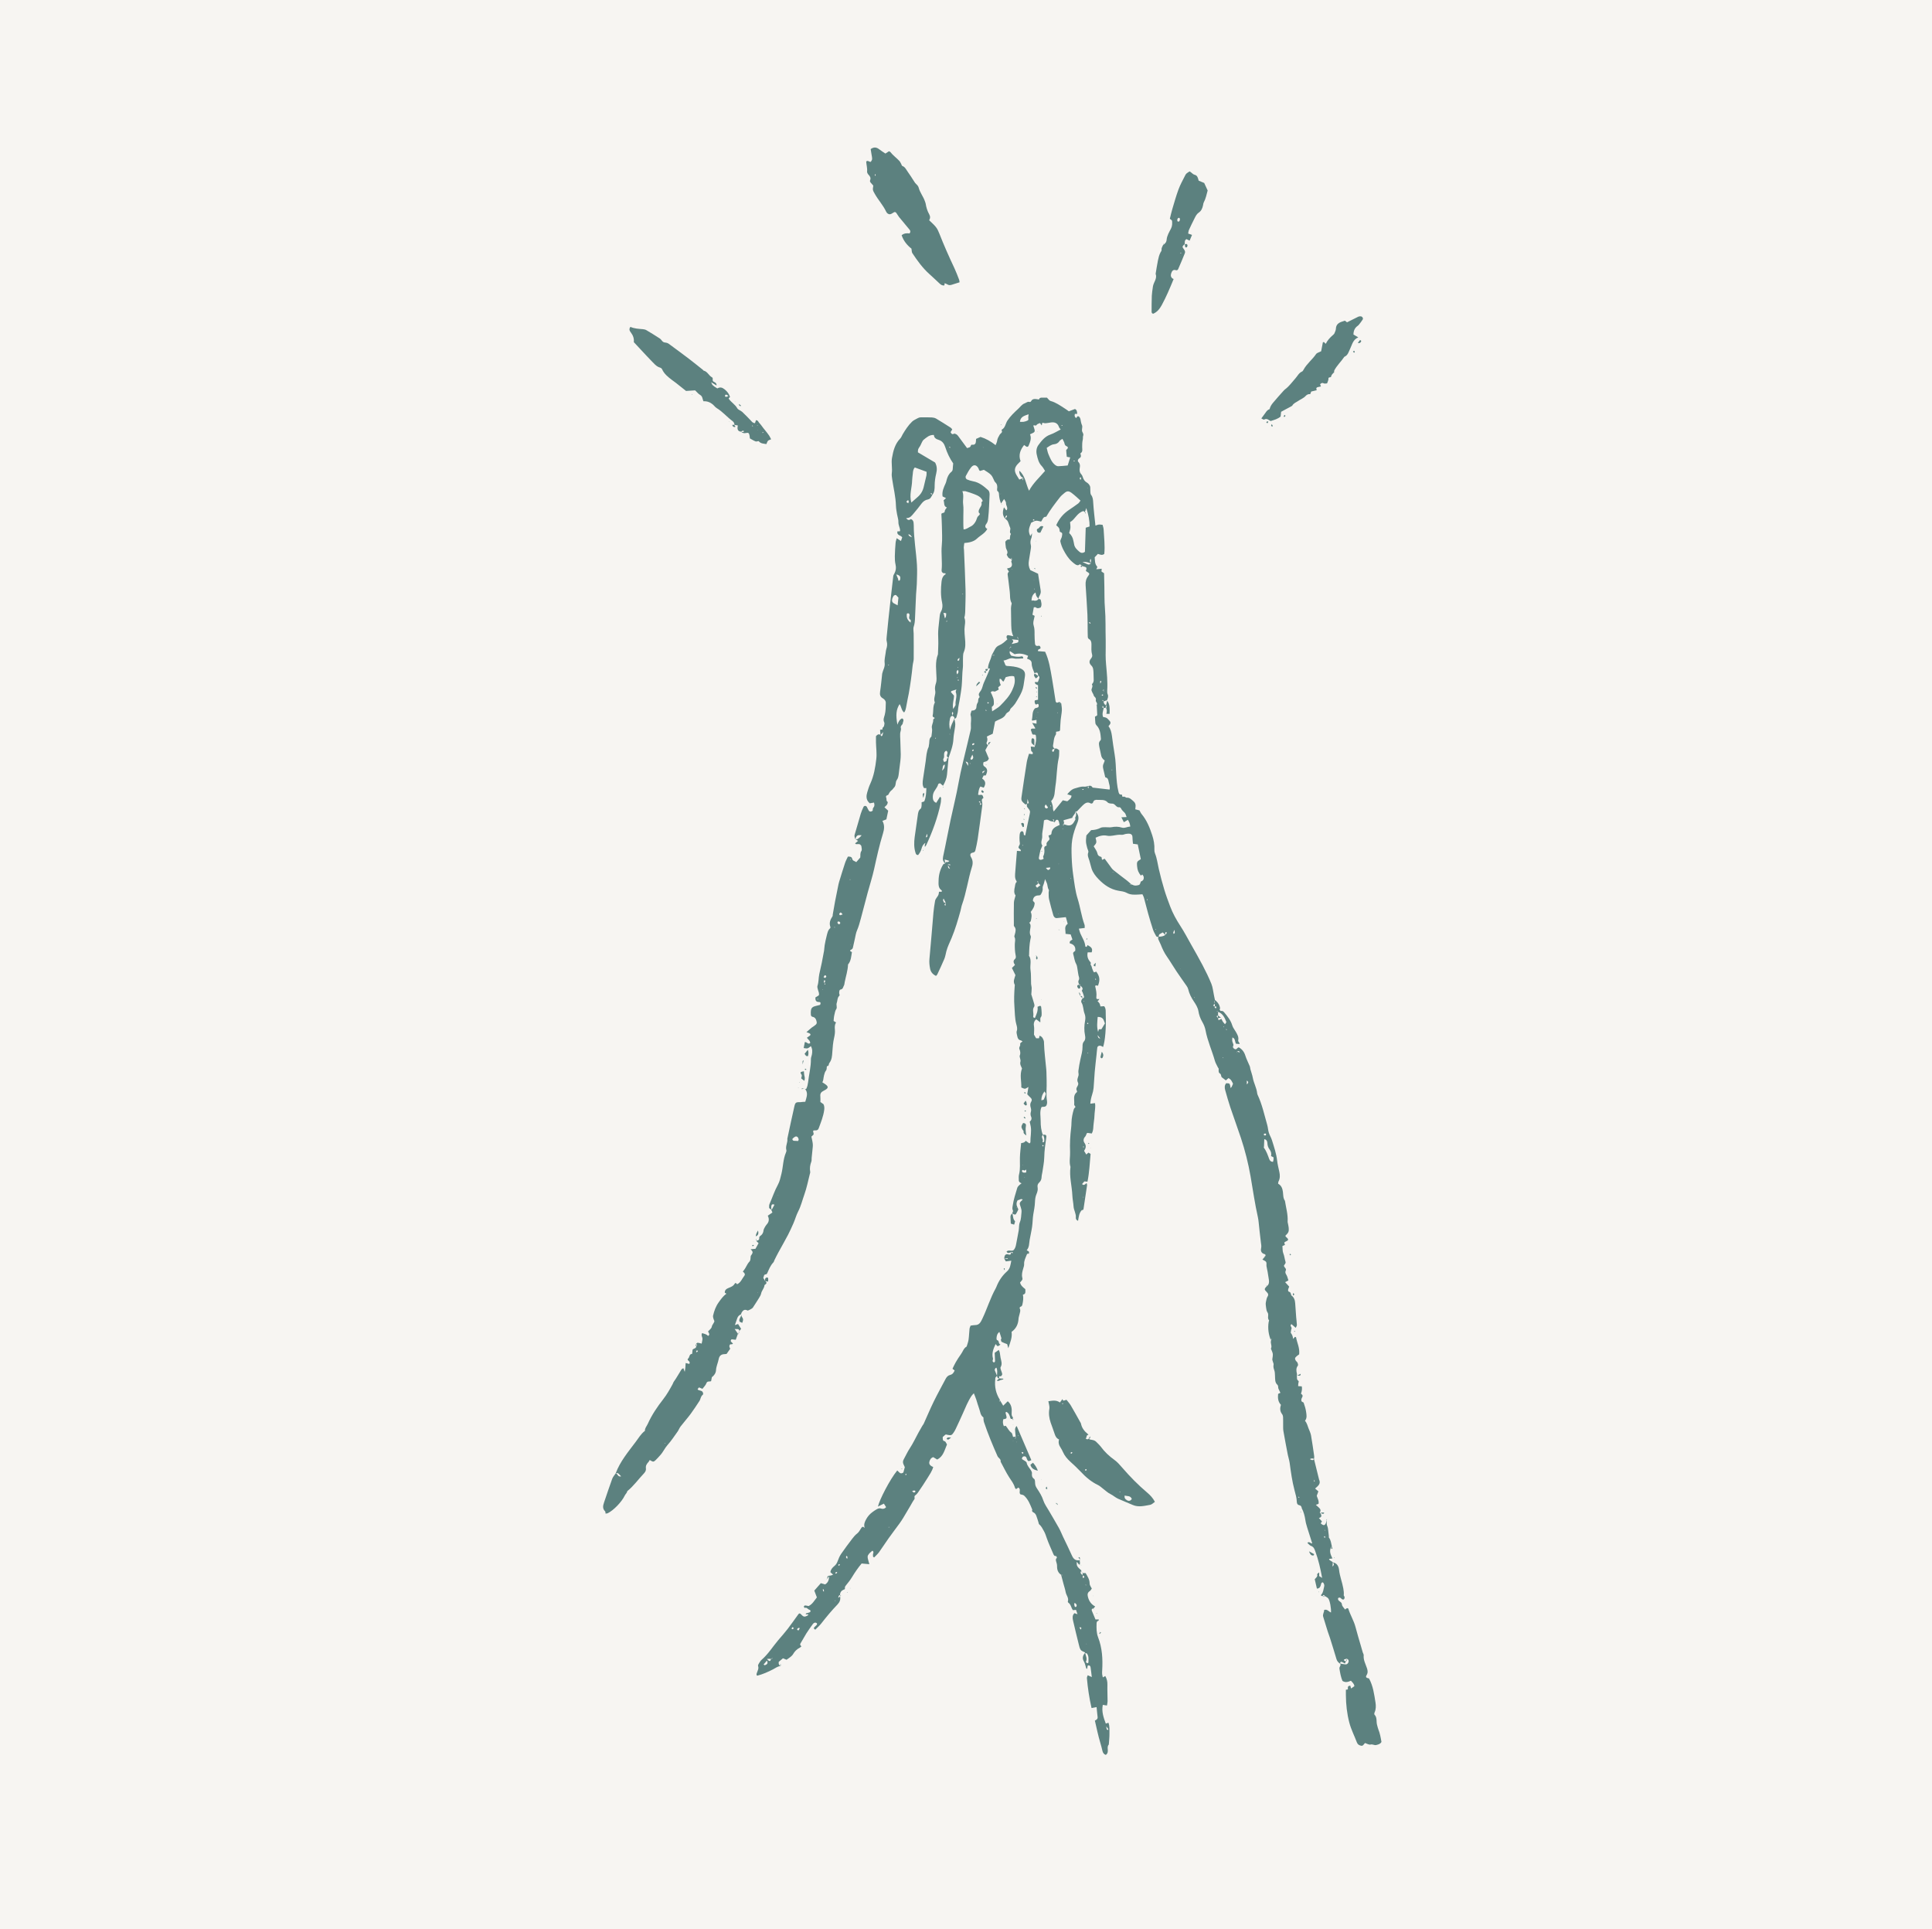 <?xml version="1.0" encoding="UTF-8"?>
<svg id="Layer_1" data-name="Layer 1" xmlns="http://www.w3.org/2000/svg" viewBox="0 0 900 898.57">
  <defs>
    <style>
      .cls-1 {
        fill: #f7f5f2;
      }

      .cls-2 {
        fill: #5c817f;
      }
    </style>
  </defs>
  <rect class="cls-1" width="900" height="898.57"/>
  <g>
    <path class="cls-2" d="M601.56,603.42c1.3,.89,1.68,2.23,1.79,3.68,.17,2.15,.29,4.3,.46,6.45,.1,1.23,.29,2.45,.33,3.67,.01,.38-.3,.77-.53,1.31-.79-.69-1.41-1.22-2.02-1.74-.97,.84,.35,1.38,.05,2.12-.24,.59-.25,1.28-.37,1.9q1.08,1.45,1.07,2.88c.33-.35,.64-.67,.93-.98,.2,.1,.48,.16,.49,.26,.42,2.49,1.77,4.79,1.44,7.89-.14,.11-.61,.43-1.04,.78-.95,.77-1.1,1.23-.58,2.09,.24,.4,.7,.68,.88,1.1,.17,.4,.33,1.06,.12,1.33-.95,1.22-.71,2.49-.41,3.8,.06,.27-.02,.57-.04,.85h0c.1,.81-.21,1.73,.64,2.35,.38,.28,.17,.66,.08,1.03-.1,.45-.08,.92-.12,1.5,.63,.03,1.15,.06,1.68,.09q.34,1.44-.36,3.43c.44,.36,.97,.72,.67,1.39-.27,.6-.62,1.1-.49,1.86,.12,.73,.93,.58,1.07,.99,.46,1.33,.91,2.68,1.11,4.06,.21,1.46,.57,2.99-.49,4.31,.95,1.12,1.17,2.33,1.61,3.44,.45,1.13,1,2.25,1.21,3.44,.55,3.17,1,6.37,1.46,9.56,.07,.46-.05,.95-.08,1.42-.56-.43-1.14-.42-1.94,.01,.78,.38,1.35,.82,1.93-.06,.81,3.28,1.62,6.55,2.43,9.83-.76-.07-1.52-.15-2.27-.22-.05,.24-.1,.48-.14,.72-.01,.08,0,.17,.01,.26,.12-.08,.34-.16,.33-.23-.03-.26-.12-.52-.19-.78,.76,.05,1.51,.11,2.27,.16,.81,1.9-.64,2.85-1.92,4.02,.58,.5,1.04,.9,1.52,1.31-.25,.68-.5,1.37-.76,2.07,.36,1.22,1.14,2.37,.82,3.75-.35,.13-.66,.25-1.23,.46,.58,.52,.97,.88,1.37,1.24,.7,.63,1.11,1.32,.5,2.24-.04,.06-.02,.19,0,.27,.01,.03,.14,.02,.21,.03l-.03-.02c.52,.96,1.03,1.92-.64,2.38,.58,.63,1.01,1.11,1.43,1.58-.21,.33-.4,.61-.58,.9,1.27,1.17,1.94,1.1,2.46-.24,.2-.52,.31-1.08,.46-1.62,0,0-.04-.08-.04-.08,.01,1.02-.27,2.17,.11,3.02,.45,.99,.46,1.94,.58,2.93,.07,.63,.15,1.25,.22,1.88,.03,.27-.07,.62,.06,.79,.93,1.17,.96,2.63,1.33,3.98h0c-1.43,1.86-.7,3.71,.29,5.7-.64,.09-1.07,.14-1.61,.21,.24,.96,1.39,.91,1.77,1.65-.04,.54-.09,1.07-.17,1.91,.7-.59,.84-1.01,.48-1.56-.1-.15-.26-.26-.39-.39,2.12,.24,2.84,1.99,3.01,3.57,.33,2.94,1.45,5.66,1.96,8.53,.2,1.09,.32,2.16,.21,3.25-.18,.04-.35,.08-.53,.13,.16-.06,.32-.12,.48-.18,.16,.33,.44,.66,.45,1,.01,.33-.16,.8-.42,.96-.2,.13-.77,0-.95-.22-.5-.58-.98-.89-1.68-.38,0,.19-.03,.38,0,.56,.23,1.04,1.73,1.04,1.81,2.41,.05,.8,.94,1.54,1.46,2.33,.7-.74,1.38-.82,1.55-.26,.9,2.89,2.55,5.47,3.31,8.42,.76,2.94,1.66,5.84,2.5,8.77,.29,1.01,.57,2.02,.87,3.02,.14,.46,.48,.92,.44,1.35-.21,2.2,.87,4.07,1.52,6.02,.39,1.18,.5,2.12-.16,3.23-.56,.95-.26,1.27,1.12,1.56,1.92,3.48,2.41,7.38,3.02,11.21,.24,1.51,.26,3.13-.43,4.63-.14,.3-.19,.87-.01,1.05,1.36,1.4,.68,3.28,1.21,4.88,.19,.58,.26,1.22,.52,1.84,.8,1.94,1.15,4,1.49,5.96-.58,1.02-1.43,1.16-2.37,1.42-.98,.27-1.69-.48-2.69-.21-.75,.21-1.75-.45-2.58-.71-.63,.53-.88,1.47-1.85,1.26-.86-.19-1.57-.54-1.93-1.48-1.18-3.11-2.73-6.11-3.56-9.3-1.08-4.14-1.56-8.42-1.59-12.73,0-.75,0-1.5,0-2.58,.08-.15,1.08,.25,.93-.65-.14-.87,.31-1.19,1.14-1.23,.1,.38,.19,.74,.34,1.32,.55-.39,1.04-.73,1.54-1.08-.08-1.14-.88-1.71-1.61-2.54-1.17,.49-2.42,1.04-3.93,.09-.72-1.67-1.1-3.68-1.42-5.75-.14-.92,1.01-1.51,.28-2.36,.82,.14,1.63,.33,2.46,.41,.72,.07,1.24-.35,1.46-1.03,.3-.92-.13-1.41-.97-1.67,0,0,.08,0,.08,0-.17,.08-.33,.19-.5,.24-.33,.09-.85,.07-.68,.57,.08,.23,.58,.31,.89,.46-.15,.3-.29,.61-.49,1.01-.51-.28-.88-.54-1.29-.7-.8-.31-.91,.2-.89,.82-.79-.53-1.42-1.15-1.71-2.13-.96-3.27-1.99-6.53-3.01-9.79-.34-1.08-.77-2.13-1.11-3.21-.71-2.25-1.36-4.51-2.08-6.76-.38-1.21,.52-2.13,.43-3.17,1.49-.51,2.15,.82,3.2,1.18,.13-1.86-.5-5.56-1.25-6.53-.38-.49-1.06-.76-1.6-1.12l.05,.08c-.54-.79-.6-.79-1.26,0l.03-.08c-.47,0-.84-.28-.49-.66,.98-1.06,.96-2.43,1.32-3.68,.22-.76-.02-1.47-.56-2.05-.83,.03-.81,.68-.97,1.22-.24,.84-.55,1.63-1.83,1.69-.33-1.42-.66-2.85-1.01-4.36,.51-.67,1.5-1.17,1.11-2.35-.04-.12,.46-.42,.96-.84v1.72c.43,.26,.81,.5,1.37,.85-.78-4.34-1.71-8.4-3.16-12.34-.4-1.08-.73-2.12-2.01-2.57-.65-.23-1.13-.91-1.71-1.4,.94-.92,1.38,.36,2.27,.24-.78-2.46-1.58-4.88-2.32-7.31-.36-1.18-.71-2.37-.88-3.58-.28-1.88-.76-3.68-1.61-5.38,0,0-.01,.08-.01,.08-.11-.68-.29-1.4-1.04-1.55-.93-.18-1.3-.75-1.32-1.58-.06-1.92-.61-3.72-1.1-5.56-1.09-4.13-1.66-8.37-2.23-12.6-.18-1.31-.63-2.58-.88-3.88-.7-3.64-1.4-7.28-2.03-10.93-.18-1.02-.11-2.08-.13-3.13-.02-1.18,.03-2.36-.04-3.53-.03-.45-.2-.95-.47-1.3-1.03-1.35-1.02-2.79-.52-4.31-1.36-1.42-1.5-3.18-1.32-5,.02-.19,.59-.33,1.08-.58-.3-.63-.6-1.27-.91-1.91-.29-.6,.12-1.28-.59-1.93-1.1-1.01-.94-2.63-1.02-4.01-.06-.94-.02-1.86-.36-2.77-.29-.79-.5-1.61-.3-2.5,.09-.4-.2-.87-.31-1.32-.11-.44-.34-.91-.27-1.33,.36-2.29,.39-2.29-.47-4.35-.07-.17-.22-.41-.16-.53,.61-1.21-.36-2.41,0-3.62,.08-.25,.17-.48,.25-.73,.02-.06-.03-.13-.04-.2-.1,.08-.28,.16-.28,.24,0,.25,.07,.5,.12,.75-1.18-2.82-1.62-5.74-1.14-8.78,.04-.28,.28-.69,.17-.8-.99-1.09,.12-2.55-.72-3.71-.41-.57-.54-1.41-.64-2.15-.12-.93-.3-1.94-.06-2.81,.21-.77,.3-1.69,.68-2.28,.66-1,.29-1.57-.33-2.2-1.15-1.16-1.19-1.41-.17-2.54,.12-.14,.29-.24,.43-.36,0,0-.06,.07-.06,.07,.88-.79,.97-1.81,.81-2.88-.18-1.22-.37-2.43-.58-3.65-.16-.91-.4-1.81-.54-2.73-.09-.64,.13-1.41-.15-1.91-.28-.49-1.02-.71-1.74-1.15,.52-.62,.97-1.17,1.43-1.72l-.02-.03c.17-.5-.16-.71-.54-.82-1.4-.41-1.75-1.49-1.48-2.69,.21-.97,.02-1.82-.11-2.75-.42-3.11-.69-6.23-1.04-9.35-.08-.75-.17-1.5-.33-2.24-1.42-6.32-2.33-12.73-3.43-19.1-1.06-6.09-2.56-12.09-4.51-17.96-1.59-4.79-3.35-9.52-4.95-14.3-.88-2.62-1.6-5.28-2.36-7.94-.32-1.12-.37-2.25,.45-3.22,1.55,.03,1.56,.03,1.86,1.08,.09,.31,.11,.64,.19,1.16,.31-.34,.47-.45,.54-.61,.21-.43,.38-.87,.6-1.39-.47-.98-.85-2.06-2.13-2.63-.38,.33-.78,.68-1.22,1.06-.59-.46-1.16-.94-1.77-1.36-.65-.45-.16-1.43-1.04-1.89-.66-.35-.56-1.32-.51-2.1,.02-.23-.26-.47-.38-.72-.48-1.02-1.1-2-1.4-3.06-1.34-4.76-3.44-9.29-4.35-14.19-.26-1.37-.78-2.7-1.53-3.96-.9-1.53-1.5-3.19-1.8-5.04-.26-1.6-1.24-3.16-2.18-4.55-1.17-1.74-2.08-3.55-2.56-5.59-.13-.53-.41-1.05-.72-1.5-1.56-2.28-3.19-4.5-4.72-6.8-1.54-2.29-2.92-4.68-4.5-6.94-1.22-1.74-2.1-3.61-2.86-5.58-.34-.88-.86-1.69-1.19-2.58-.11-.29,.11-.71,.18-1.06,1.1-.07,2.22-.1,3.13-.86,.16-.22,.35-.41,.51-.62,.09-.13,.19-.32,.17-.47-.01-.08-.26-.21-.38-.18-.14,.03-.36,.19-.36,.3,0,.35,.08,.7,.12,1.05-.42-.42-.84-.84-1.24-1.24-.47,.27-.86,.52-1.27,.71-.64,.29-.57,.86-.6,1.4-.47,0-.98,.08-1.25-.45-.48-.93-1.05-1.83-1.38-2.81-.83-2.52-1.59-5.08-2.31-7.63-.69-2.46-1.29-4.95-1.97-7.42-.14-.53-.44-1.01-.69-1.56-.66,.04-1.22,.08-1.78,.12-1.9,.1-3.74,.23-5.55-.78-1.12-.63-2.54-.76-3.85-.99-3.73-.65-6.65-2.7-9.21-5.33-1.4-1.44-2.65-3.02-3.29-4.96-.41-1.25-.65-2.55-1.05-3.8-.39-1.23-1.03-2.35-.49-3.78,.22-.57-.35-1.42-.52-2.15-.21-.92-.5-1.85-.55-2.79-.06-1.04,.12-2.08,.18-2.95,.81-.9,1.5-1.67,2.22-2.47,1.55-.06,3.01-.34,4.4-1.07,.62-.33,1.48-.26,2.23-.29,.95-.04,1.93,.17,2.85,0,1.63-.32,3.23-.32,4.79,.17,1.41,.44,2.54-.45,3.94-.44-.06-1.23-.44-2.14-1.1-3.17-.65,.38-1.17,.7-1.87,1.11-.38-.75-.75-1.47-1.16-2.29,.84-.04,1.51-.08,2.45-.12-.35-.82-.47-1.52-.89-1.95-.65-.67-1.37-1.25-1.76-2.13-.04-.08-.11-.16-.18-.21-.15-.11-.34-.31-.47-.28-1.58,.35-1.95-1.68-3.39-1.68-.73,0-1.72-.09-2.13-.56-1.38-1.54-3.18-1.05-4.81-1.19-.74-.06-1.73,.02-2,1.18-.07,.3-.61,.77-1.17,.44-1.59-.91-2.69,.04-3.73,1.02-.89,.83-1.66,1.78-2.53,2.64-.16,.16-.51,.12-.78,.17-.05,1.29-1.34,1.9-1.45,2.92-1.51,.41-2.81,.77-4.05,1.1-.12,.68,.64,1.36-.23,1.84,.01,.2,0,.38,0,.56,0,.08,.06,.15,.09,.22,.06-.13,.21-.28,.18-.38-.05-.17-.22-.3-.33-.44,.63,.18,1.25,.38,1.88,.54,1.31,.34,2.36-.1,3.1-1.28,.29-.47,.56-.96,.83-1.43,0,.18,.02,.34,.03,.51-.02-.16-.04-.31-.06-.47-.02-.36-.19-.82-.04-1.06,.57-.9,.34-1.76,.07-2.65,1.51,1.52,1.75,3.13,.9,5.19-1.04,2.53-1.97,5.17-2.41,7.86-.44,2.68-.36,5.47-.27,8.2,.09,2.82,.33,5.64,.73,8.43,.53,3.66,.94,7.41,2.04,10.91,1.27,4.01,1.76,8.2,3.21,12.15,.15,.41,.06,.92,.09,1.51-.91,.11-1.71,.2-2.71,.32,.24,.79,.38,1.52,.67,2.19,.87,1.99,2.15,3.81,2.33,6.07,0,.09,.31,.24,.46,.23,.13,0,.28-.19,.36-.33,.09-.15,.12-.35,.18-.52,1.27,.73,2.72,1.34,1.95,3.4h-1.86c-.24,1.08-.17,2.12,.28,3.08,.32,.67,.84,1.25,1.27,1.87-.58,.7,.23,1.16,.33,1.74,.13,.73,.47,1.44,.74,2.14,.06,.16,.22,.29,.37,.49,.32-.11,.67-.22,1.02-.34,1.63,2.24,1.83,3.77,.82,6.54-.36-.05-.73-.1-1.09-.14-.08,.14-.26,.31-.23,.43,.38,1.66,.77,3.29,.54,5.03-.12,.88,.25,1.06,1.43,.88-.4,.65-.43,.68-.9,.97,.34,.38,.73,.71,.96,1.12,.22,.4,.28,.89,.42,1.38,.61-.04,1.16-.07,1.73-.11,.95,1.19,.67,2.61,.73,3.88,.26,6.16-.3,12.43-1.24,15.13-.33-.18-.62-.4-.95-.51-.85-.28-1.65,.08-1.75,.83-.16,1.13-.24,2.26-.36,3.4-.28,2.65-.61,5.3-.84,7.96-.22,2.47-.29,4.95-.52,7.41-.1,1.03-.35,2.07-.67,3.06-.43,1.37-.76,2.74-.85,4.26,.76-.1,1.39-.18,2.16-.28,.34,1.62-.07,3.19-.16,4.75-.08,1.52-.18,3.06-.43,4.56-.26,1.58,0,3.26-.9,4.85-.67-.09-1.3-.18-2-.28-.06,.04-.27,.11-.34,.24-.26,.49-.37,1.12-.74,1.5-.89,.92-.91,2.07-.32,2.9,.96,1.35,.65,2.46-.17,3.74,.34,.56,.66,1.09,1.02,1.69,.41-.37,.68-.61,1-.89,.31,.18,.63,.38,1,.6-.4,4.27-.55,8.55-1.45,12.94-.5-.04-.94-.08-1.46-.13-.33,.39-.7,.81-1.05,1.22q.76,1,2.09-.46c.11,.45,.28,.77,.23,1.06-.53,3.67-1.09,7.34-1.65,11.01-.07,.45-.39,.6-.83,.45,0,0,.12,0,.12,0-1.37,1.36-1.49,3.18-1.83,5.05-.83-.2-1.09-.96-1.04-1.45,.19-1.87-.95-3.42-1.06-5.22-.1-1.7-.49-3.38-.56-5.08-.19-4.45-1.49-8.83-.87-13.33-.72-2.33-.08-4.71-.19-7.06-.16-3.69,.03-7.38,.49-11.06,.11-.84,.14-1.68,.16-2.53,.05-2.11,.48-4.14,1.07-6.15,.12-.42,.51-.77,.78-1.15,.01,.2,.02,.39,.03,.59-.02-.04-.07-.08-.06-.12,.02-.15,.05-.3,.08-.46-.23-.4-.69-.82-.64-1.18,.24-1.94-.76-4.19,1.29-5.74,.08-.06,.04-.35,0-.52-.07-.27-.26-.52-.27-.78-.06-1.13,1.34-1.98,.74-3.17-.61-1.19-.04-2.14,.25-3.22,.18-.67-.15-1.46-.05-2.17,.24-1.79,.53-3.58,.93-5.34,.45-2.01,1.04-3.98,1.01-6.09-.01-.74,.02-1.63,.71-2.37,.63-.68,.65-1.75,.45-2.72-.49-2.33-.4-4.64,.04-6.97,.2-1.07,.16-2.15-.27-3.23-.66-1.65-.45-3.55-1.43-5.15-.35-.58,.05-1.29,.44-1.86l-.07,.07c.38-.24,.95-.38,.81-.98-.17-.71-.44-1.39-.69-2.08-.09-.24-.4-.58-.33-.67,.92-1.27-.16-1.81-.88-2.47,0,0,.06,.09,.06,.09,0-.21,.02-.42,.03-.62-.13,.1-.26,.19-.38,.29l.1,.06c-.45-.67-.76-1.53-.4-2.16,.51-.89,.1-1.55-.08-2.32-.19-.83-.25-1.69-.41-2.53-.18-.93-.21-1.95-.65-2.74-.82-1.46-.94-3.07-1.38-4.6-.25-.86,.41-1.14,.91-1.51,.35-2.11-.87-3.14-2.54-3.54-.19-1.22,.64-1.29,1.25-1.76-.26-.74-.53-1.53-.83-2.39-.77-.08-1.49-.16-2.38-.26,.08-1.69-.81-3.41,1.01-4.67-.3-1.06-.58-2.05-.87-3.11-1.45,.15-2.82,.3-4.19,.44-.65,.07-1.08-.29-1.4-.79-.15-.24-.24-.52-.32-.79-.65-2.38-1.35-4.75-1.9-7.15-.23-1-.17-2.07-.2-3.11-.02-.47,.26-1.08,.05-1.39-.67-.99-.47-2.2-.96-3.21-.2-.4-.36-.82-.75-1.71-.29,1.06-.45,1.64-.62,2.22-.18,.64-.6,1.3-.52,1.9,.17,1.26-.31,2.22-1.02,3.27-.18,.05-.44,.2-.7,.19-1.62,0-2.68,.62-2.83,2.48,.22,.26,.52,.61,.82,.96,.03,1.66-.81,2.97-1.83,4.27,.69,1.4,.35,2.8,.04,4.19-.07,.32-.44,.57-.66,.85-.07-.23-.15-.45-.23-.68-.02-.06-.04-.11-.06-.17,.1,.12,.25,.22,.28,.35,.04,.14-.04,.32-.07,.47,.61,.56,.7,1.23,.61,2.04-.14,1.35-.64,2.7,.07,4.09,.22,.43-.02,1.11-.13,1.66-.47,2.4-.55,4.82-.6,7.26,0,.09-.1,.22-.07,.27,1.39,2.08,.4,4.43,.73,6.64,.32,2.15,.17,4.37,.27,6.56,.03,.65,.27,1.3,.27,1.95,.01,.93-.1,1.85-.17,2.92,.44,1.42,.96,3.03,1.41,4.65,.1,.34,.1,.85-.09,1.11-1.01,1.4-.08,2.96-.43,4.41-.06,.26,.06,.78,.8,.83,.63-1.62,1.53-3.21,1.21-5.22,.42-.16,.85-.33,1.25-.49,.2,.2,.41,.31,.43,.45,.11,.94,.23,1.89,.24,2.84,0,.65,.07,1.49-.29,1.91-.66,.77-.14,1.56-.35,2.55-.68-.52-1.23-.94-1.78-1.37-.17,.08-.38,.11-.49,.24-.71,.85-.87,1.78-.66,2.92,.19,1.08,.02,2.23,0,3.93,.12,.21,.55,.93,1,1.69h1.33c.08-.39,.16-.73,.26-1.19,1.24,.38,1.62,1.36,1.97,2.33,.13,.34,.1,.75,.11,1.13,.11,4.1,.7,8.15,1.05,12.23,.15,1.7,.09,3.42,.17,5.14,.14,3.22-.36,6.45,.18,9.67,.1,.61,.02,1.35-.25,1.9-.38,.79-1.26,.7-2.03,.74-.09,0-.17,.09-.34,.19-.86,2.05-.34,4.25-.34,6.42,0,2.19,.2,4.36,1.03,6.43-.14,.22-.35,.43-.41,.67-.22,.88,.85,1.68,.18,2.61,.15,.05,.32,.17,.45,.15,.16-.03,.39-.19,.4-.31,.11-1.12,.09-2.22-.68-3.16,1.4-.18,1.81,.13,1.66,1.2-.45,3.1-.9,6.19-.96,9.34-.05,2.27-.54,4.53-.86,6.8-.1,.75-.35,1.49-.37,2.24-.02,1.11-.35,1.98-1.2,2.75-.62,.57-.83,1.31-.64,2.31,.18,.93-.14,2.05-.53,2.96-.55,1.27-.68,2.59-.73,3.89-.07,1.92-.47,3.77-.78,5.64-.3,1.86-.27,3.78-.54,5.65-.29,2.06-.78,4.09-1.14,6.14-.29,1.66-.11,3.42-1.38,4.87,.52,.32,.92,.44,1.04,.69,.13,.26-.02,.66-.05,.99-.54-.27-.8-.06-1,.47-.54,1.41-1.29,2.74-1.19,4.35,.04,.64-.22,1.31-.4,1.95-.42,1.44-.85,2.85-.44,4.4,.21,.8,.06,.88-1.05,2.16,.3,1.43,1.4,2.27,2.44,3.1,0,1.08,.41,2.24-1.11,2.58,.31,1.52,.1,3-.23,4.49-.11,.49-.23,.92-.77,1.08-.46,.14-.63,.55-.46,.89,.5,.98,.04,1.86-.15,2.77-.14,.65-.4,1.3-.43,1.95-.14,2.52-1.08,4.6-3.25,6.15,.4,2.51-.58,4.74-1.51,7.6-.29-1.04-.43-1.52-.54-1.89-.89-.35-1.74-.62-2.52-1.04-.25-.13-.35-.65-.4-1.01-.03-.22,.29-.51,.23-.71-.26-.96-.59-1.9-.93-2.94-1.1,.85-1.29,1.95-1.35,3.1-.01,.25,.13,.7,.27,.73,1.16,.23,.44,1.65,1.6,2.09-.56,.33-.95,.73-1.32,.71-.3-.02-.57-.55-.96-.96-1.08,2.22-1.9,4.34-1.22,6.76,.09,.32-.2,.74-.18,1.11,.01,.22,.24,.56,.44,.62,.48,.15,.69-.24,.69-.64-.03-1.22-.11-2.44-.17-3.78,.54-.38,1.13-.8,1.91-1.34,.22,.53,.4,.83,.46,1.16,.15,.83,.22,1.67,.38,2.5,.29,1.46,.92,2.9,.01,4.39-.15,.25-.01,.73,.09,1.08,.21,.73,.58,1.43,.67,2.16,.04,.33-.56,1.06-.71,1.02-1.24-.35-.55,.63-.73,.98l.09-.06c-.87,.08-.94-.58-1.08-1.18,.04-1.27,.34-2.57-.31-3.8-.75,.31-.73,.99-.75,1.18,.46,1.13,.76,1.88,1.07,2.63-.25,.27-.55,.51-.72,.82-.12,.22-.08,.54-.11,.81-.39,3.44,.31,6.63,2.17,9.56-.11,.22-.22,.43-.31,.66-.01,.03,.12,.12,.18,.18,.05-.22,.09-.44,.14-.66,.47,.79,.94,1.59,1.52,2.55,.75-.73,1.42-1.39,2.12-2.07,1.77,1.45,1.98,3.48,1.82,5.56-.07,.85,.1,1.46,.65,2.03v-.02c-.04,.12-.1,.24-.13,.36-.01,.06,.04,.13,.06,.19l.07-.05c-.57,.29-1.09,.39-1.31-.41-.3-1.11-.67-2.16-1.8-2.72-.54,.16-.35,.56-.28,.89,.1,.46,.28,.91,.35,1.38,.13,.78-.23,1.05-1.48,1.15-.34,1.08-.26,2.15,.23,3.26,.33-.06,.81-.27,.91-.16,.88,1.03,1.39,2.33,2.59,3.17,.48,.33,.52,1.28,.79,2,.48-.06,.85-.11,1.22-.16-.09,.24-.18,.48-.26,.72-.02,.08,0,.17,0,.25,.09-.07,.24-.14,.25-.23,.04-.24,.01-.49,.02-.74-.11-1.09-.24-2.17-.3-3.26-.02-.36,.13-.76,.28-1.1,.11-.24,.35-.42,.49-.57,2.28,5.31,4.55,10.6,6.82,15.89-1.19,.6-1.44,.6-1.85-.07-.19-.32-.3-.69-.43-1.03-.2-.52-.59-.74-1.11-.68-.67,.08-.97,.51-1,1.28,.46,.28,.95,.55,1.4,.87,.3,.22,.74,.48,.79,.77,.24,1.49,1.32,2.46,2.05,3.65,.24,.39,.48,.9,.43,1.32-.1,1.08-.02,1.9,1.01,2.63,.44,.31,.45,1.38,.47,2.11,.02,1.03,.5,1.79,1.03,2.6,1.08,1.65,2.13,3.28,2.75,5.23,.57,1.78,1.76,3.36,2.71,5.01,1.52,2.63,3.1,5.23,4.58,7.89,.74,1.33,1.29,2.76,1.94,4.13,1.38,2.92,2.85,5.81,4.15,8.77,.77,1.75,1.9,2.51,3.77,2.09h-.05c-.31,.68,.44,1.54-.35,2.14v.02c-.34-.42-.68-.84-1.12-1.37-.15,1.82,.06,2.19,2.07,3.99l.09-.04c-.6,1.15-.54,1.39,.57,2.3,.03,.44,.07,.87,.11,1.37,.87-.51,.88-.52,.3-1.08-.12-.12-.32-.15-.48-.22,.03-.39,.06-.79,.09-1.18l-.08,.1h1.44c.89,1.56,1.9,2.98,1.87,4.92-.01,.76,.65,1.53,1.01,2.3-.34,.44-.55,.93-.92,1.16-1.09,.67-1.17,1.59-.89,2.69,.49,1.92,1.48,3.47,3.38,4.48-.32,.4-.59,.73-.86,1.06l.08-.07c-.41-.04-.76,.05-.83,.52-.02,.18,.02,.39,.09,.56,.53,1.3,1.08,2.59,1.66,3.98h1.52c-.02,.26-.01,.57-.06,.57-.7,.14-.92,.63-.94,1.24-.08,2.19-.09,4.46,.69,6.47,1.95,5.02,2.23,10.18,1.92,15.45-.03,.57-.07,1.15-.02,1.71,.03,.46,.18,.91,.32,1.56,.46-.25,.8-.45,1.15-.64,.7,1.26,1.02,2.57,.98,4.04-.07,2.57,.08,5.14,.08,7.71,0,.63-.18,1.26-.29,1.99-.7-.11-1.23-.2-1.94-.31-.62,3.14,.35,5.93,1.4,8.73,.47-.16,.79-.27,1.23-.41,.66,1.67,.44,3.39,.47,5.06,.03,1.7-.19,3.41-.3,5.11-1.32,1.34,.52,3.49-1.4,4.82-.84-.27-1.36-.91-1.58-1.92-.26-1.2-.59-2.4-.94-3.58-1.04-3.46-1.76-7-2.57-10.48,.85-.39,1.38-.79,1.27-1.71-.19-1.49-.31-2.98-.47-4.58-.78,.15-1.47,.28-2.35,.45-1.06-4.69-1.76-9.29-2.16-13.93-.04-.43,.24-.89,.38-1.36,.67,.3,1.24,.56,1.9,.85-.2-1.65-.35-3.11-.58-4.56-.1-.6-.46-1.04-1.31-.79-.1,.49-.2,1.02-.31,1.56-.14-.09-.36-.16-.4-.28-.36-1.05-.51-2.21-1.06-3.15-.94-1.61-.51-2.87,.57-4.12,.18,1.39,1.14,2.72,.34,4.21-.04,.08,.15,.34,.29,.46,.13,.11,.33,.22,.48,.2,.15-.02,.41-.2,.41-.31,.01-1.4,.26-2.85-.61-4.09-.17-.24-.63-.27-.96-.4-.03-.09-.04-.22-.11-.26-.64-.36-1.48-.56-1.88-1.09-.49-.65-.68-1.56-.88-2.38-.93-3.76-1.86-7.51-2.72-11.29-.27-1.19-.42-2.44,.62-3.47,.38,.13,.78,.26,1.44,.48-.27-.8-.48-1.4-.68-2.02-.51,.05-.95,.1-1.44,.15-.86-1.11-.9-2.72-2.19-3.55-.13-.08-.23-.38-.18-.52,.55-1.64-.73-2.84-1-4.29-.25-1.38-.71-2.72-1.07-4.07-.37-1.37-.73-2.74-1.08-4.1,.17,.1,.32,.2,.49,.26,.04,.02,.13-.09,.19-.14-.22-.02-.43-.05-.65-.07-1.51-.98-1.94-2.42-1.9-4.14,.01-.73-.26-1.47-.46-2.2-.16-.59-.19-1.09,.36-1.54,.09-.07-.24-.88-.3-.87-.89,.14-1.14-.46-1.4-1.09-.98-2.35-2.09-4.66-2.93-7.06-.42-1.2-.76-2.37-1.42-3.51-.65-1.13-1.16-2.29-2.21-3.14-.18-.14-.18-.51-.27-.77-.35-1.09-.64-2.19-1.06-3.25-.2-.5-.56-1.06-1.01-1.32-.63-.36-1.19-.59-.84-1.45-.97-2.37-1.87-4.79-3.83-6.57-.42-.38-1.16-.41-1.7-.58-.92-.88,.43-2.36-.96-3.16-.33,.23-.67,.46-1.07,.74-.19-.23-.45-.41-.52-.65-.5-1.87-1.69-3.32-2.71-4.91-1.48-2.31-2.66-4.81-3.97-7.23,.26-1.26-1.03-1.65-1.44-2.58-2.31-5.22-4.51-10.49-6.32-15.9-.15-.44-.16-.92-.22-1.38-.03-.27,.07-.7-.07-.8-1.42-.98-1.4-2.63-1.93-4.01-.54-1.41-.9-2.89-1.38-4.33-.3-.9-.68-1.76-1.11-2.86-.43,.47-.77,.76-1.01,1.12-1.76,2.63-2.92,5.57-4.19,8.44-1.04,2.35-2.13,4.68-3.23,7.01-.28,.6-.61,1.19-.99,1.74-.86,1.28-1.21,1.39-2.88,1.04-.19-.04-.37-.1-.55-.14-.09-.02-.18,.02-.37,.04-.43,.38-.92,.81-1.28,1.12,.09,.95-.22,1.7,.91,1.97,.46,.11,.73,1,1.08,1.51-1.17,2.69-1.72,5.61-4.58,7.01-.63-.38-1.24-.76-1.83-1.12-1.09,.38-1.56,1.2-1.79,2.14-.34,1.39,.71,1.98,1.79,2.49-.59,2.01-1.72,3.56-2.7,5.17-1.38,2.28-2.9,4.47-4.39,6.67-.36,.53-.83,1.03-1.34,1.4-.68,.5,.05,1.18-.37,1.76-.73,1-1.29,2.11-1.92,3.18-1.07,1.8-2.12,3.61-3.2,5.4-.54,.89-1.12,1.77-1.73,2.62-1.73,2.38-3.53,4.73-5.24,7.13-1.49,2.09-2.85,4.26-4.36,6.34-.66,.9-1.53,1.65-2.25,2.41-.83-.26-.48-.78-.56-1.19-.12-.62,.67-1.28-.26-1.94-.77,.6-1.57,1.24-2.06,2.14-.2,.36-.21,.9-.13,1.33,.17,.87,.45,1.72,.76,2.83-1.34-.12-2.44-.22-3.6-.33-1.69,2.01-3.16,4.17-4.53,6.43-.78,1.29-1.75,2.49-2.7,3.66-.38,.47-.69,.86-.56,1.5,.1,.5-.33,.47-.67,.63-1.01,.46-1.62,1.27-1.6,2.45l.09-.04q-.99,.3-.86,1.36c.3-.25,.58-.48,.86-.72l-.1-.05c.39,1.54-.14,2.79-1.19,3.89-2.71,2.8-5.19,5.8-7.59,8.88-.8,1.03-1.82,1.89-2.74,2.83-.52-.29-.9-.59-.47-1.1,.35-.42,.84-.74,1.18-1.16,.13-.16,.13-.66,.01-.75-.26-.18-.66-.32-.96-.25-.32,.07-.68,.32-.87,.6-1.05,1.46-2.11,2.92-3.07,4.44-.94,1.49-1.73,3.08-2.68,4.57-.45,.7,.02,1,.4,1.43-.26,.22-.45,.44-.69,.57-1.51,.8-2.41,1.7-3.23,3.11-.28,.47-.72,.87-1.15,1.22-.57,.47-1.21,.87-1.87,1.34-.44-.18-.97-.4-1.65-.69-.66,.55-1.36,1.15-1.97,1.66-.17,1.03,.12,1.64,.95,1.95h-.01c-1.39,.05-2.45,.96-3.59,1.54-2.38,1.22-4.79,2.3-7.39,2.97-.49-.35-.32-.81-.17-1.26,.34-1.06,1.02-2.05,.58-3.28-.1-.28,.13-.75,.32-1.06,.41-.64,.79-1.35,1.35-1.83,3.06-2.65,5.16-6.11,7.74-9.15,1.48-1.74,3.01-3.44,4.4-5.25,1.73-2.24,3.34-4.58,5.01-6.87,.1-.13,.26-.21,.4-.32,.18,.06,.42,.06,.53,.18,1.46,1.54,1.8,1.63,3.45,.73,.11-.06,.12-.32,.18-.49-.22,0-.44-.03-.65-.03-.17,0-.34,.04-.5,.07,.03-.17,.02-.46,.09-.48,.53-.17,1.09-.25,1.61-.44,.22-.08,.49-.35,.51-.55,.02-.21-.21-.61-.37-.63-.86-.13-1.31-1.38-2.4-.91-.02,.01-.38-.47-.34-.67,.04-.2,.39-.5,.59-.49,.56,.03,1.1,.19,1.6,.29,1.77-.85,2.63-2.47,3.87-4.04-.35-.94-.75-1.97-1.2-3.17,.95-1.07,1.95-2.21,3.04-3.46,.62,.18,1.24,.36,2,.58,1.17-.72,1.86-1.79,1.83-3.9-.5,.83-.71,1.18-.92,1.53l.06-.05c.12-1.6,.13-1.57,1.53-1.71,.42-.04,.83-.29,1.24-.44,0,.2,0,.39,0,.58,0-.18,.01-.36,.02-.54-.4-.35-.8-.71-1.29-1.14,.08-1.18,.87-2.11,1.83-2.89,.77-.63,1.22-1.38,1.55-2.31,.41-1.15,.91-2.32,1.59-3.32,1.66-2.42,3.43-4.77,5.21-7.11,.68-.9,1.39-1.75,2.33-2.46,.85-.65,1.33-1.78,1.98-2.69,.32-.45,.72-.59,1.46,.15-.54-1.71,.08-2.9,.71-4.07,.73-1.36,1.75-2.49,3.01-3.39,.61-.44,1.23-.88,1.89-1.24,.63-.33,1.21-.64,2.07-.32,.74,.27,1.69,.11,2.31-.68-.34-.53-.68-1.07-1.04-1.63-.92,.46-1.82,.91-2.77,1.38,.67-3.1,5.54-12.61,8.99-16.81,.81,.55,1.37,2.04,2.87,.92,.18-.68,.4-1.49,.66-2.46-.17-.37-.41-.89-.64-1.41-.32-.74-.29-1.47,.11-2.19,.96-1.74,1.78-3.58,2.88-5.24,1.52-2.31,2.67-4.81,3.99-7.22,.59-1.08,1.21-2.15,1.83-3.22,.19-.33,.48-.61,.63-.95,1.57-3.45,3.02-6.96,4.69-10.36,1.75-3.58,3.7-7.06,5.55-10.59,.47-.89,1.12-1.57,2.1-1.8,1.15-.27,1.66-1.11,2.08-2.07-.3-.24-.58-.46-1.01-.8,.48-.96,.92-2,1.48-2.96,.77-1.31,1.57-2.61,2.47-3.83,.88-1.19,1.23-2.78,2.65-3.56,.31-1.06,.74-2.11,.89-3.19,.24-1.67,.27-3.36,.45-5.04,.06-.55,.35-1.07,.49-1.5,.76-.1,1.39-.27,2.03-.26,2.1,.03,2.72-1.44,3.48-3.02,2.21-4.62,3.67-9.57,6.18-14.06,.14-.25,.25-.51,.36-.78,1.09-2.78,2.71-5.21,4.95-7.19,1.48-1.31,1.59-3.07,1.97-4.95-1.01,.13-1.8,.23-2.56,.33-.29-.52-.53-.93-.75-1.34,.28,.06,.57,.17,.84,.15,.28-.02,.69,.34,.89-.25-.6,.03-1.15,.06-1.71,.09,.05-.36,.06-.74,.17-1.08,.23-.7,.72-1.04,1.49-.89,.27,.06,.54,.21,.8,.18,.8-.09,.78-.6,.54-1.18,.21,.16,.4,.35,.63,.45,.11,.05,.29-.08,.44-.13-.08-.12-.16-.32-.26-.33-.26-.03-.52,.03-.79,.06-.68,.35-1.37,.71-1.95-.3,.93-1,2.21,0,3.26-.66,.77-.76,1.06-1.84,1.25-2.99,.36-2.06,.81-4.1,1.15-6.15,.22-1.3,.06-2.72,.55-3.89,.65-1.56,.59-3.16,.77-4.74,.08-.71-.11-1.5-.35-2.2-.71-2.06-.74-2.04,.91-3.59-.03-.17-.05-.34-.08-.5,.02,.17,.04,.35,.06,.52-.85-.72-1.52,.3-2.3,.23-.76,1.18-.69,2.37-.06,3.56-.19,0-.39,0-.58,0,.04,.05,.1,.15,.12,.14,.14-.06,.28-.14,.41-.22,.13,.32,.44,.71,.35,.94-.29,.75-.74,1.43-1.14,2.17-.69,.34-1.2-.13-1.74-.49l.07,.06c.13-.43,.49-.99,.34-1.28-.44-.85-.22-1.59-.09-2.46,.4-2.74,1.27-5.35,2.05-7.98,.29-1,1.19-1.59,2.05-2.3-.67-.23-1.3-.58-1.29-1.44,.01-.85-.12-1.75,.09-2.56,.69-2.62,.36-5.27,.43-7.92,.05-2.27,.37-4.54,.57-6.79,.94-.1,1.68-.31,2.14-1.07,.59,.42,1.16,.83,1.73,1.23,.23-.28,.45-.42,.45-.56-.06-2.44,.57-4.86,.16-7.31-.12-.73-.31-1.45-.48-2.25,.71-.63,1.1-1.36,.6-2.46-.25-.56-.29-1.36-.11-1.95,.25-.79,.19-1.46-.04-2.21-.28-.93-.33-1.83,.25-2.74,.47-.73,.23-1.43-.47-2-.51-.42-.92-.94-1.39-1.44,.18-1.06,.34-2.06,.56-3.39-.75,.39-1.2,.82-1.66,.82-.52,0-1.05-.35-1.67-.58,.14-2.88-.85-5.79,.33-8.85-.33-.9-1.13-1.92-.71-3.27,.12-.39-.08-.89-.15-1.34-.07-.47-.35-1.01-.19-1.38,.45-1.06,.25-2.09-.14-3.02-.37-.9,.48-1.46,.35-2.12-.17-.89,.62-1,1.09-1.47-.38-.24-.58-.46-.82-.5-1.01-.19-1.43-.88-1.6-1.79-.15-.84-.53-1.8-.28-2.52,.42-1.2,.06-2.21-.22-3.28-.71-2.69-.65-5.44-.86-8.18-.25-3.13-.11-6.23,.12-9.35,.02-.28,.12-.63,0-.84-.86-1.54-.05-2.93,.35-4.43-.51-1.03-1.04-2.11-1.64-3.33,.45-.45,.91-.89,1.43-1.41-.56-.85-1.08-1.81-.07-2.69,.63-.55,.5-1.21,.37-1.84-.35-1.74-.41-3.5-.38-5.25,.02-1.08,.43-2.12-.15-3.21-.18-.33,.07-.91,.19-1.37,.33-1.26,.69-2.49-.36-3.64-.2-.21-.12-.7-.12-1.07-.01-3.33-.07-6.67,.02-10,.03-1,.46-1.99,.78-3.31-.84-1.01-.7-2.5-.34-4,.14-.6,.15-1.27,.43-1.8,.16-.29,.62-.45,.34-.87-.93-1.38-.68-2.91-.57-4.41,.24-3.2,.51-6.39,.77-9.68,.6,.04,1.21,.08,1.77,.12,.21-.65-.24-.72-.49-.97-.73-.74-.7-.76-.11-1.88,.12-.22,.24-.51,.2-.74-.25-1.49-.28-3.88,.08-4.91,.11-.31,.46-.7,.75-.76,.54-.1,.81,.33,.93,.85,.1,.39-.18,1.01,.73,1.1,.38-1.82,.75-3.65,1.14-5.48,.31-1.49,.65-2.97,.95-4.46,.3-1.48,.25-1.46-1.19-3.33-.26-.35-.08-1.04-.1-1.57,.26-.05,.53-.11,.86-.17-.15-.54-.29-1.04-.57-2.01-.1,1.08-.15,1.67-.21,2.26-.25,.13-.5,.26-.75,.38-1.89-1.56-2.1-1.89-1.84-3.67,.77-5.35,1.56-10.69,2.41-16.03,.22-1.36,.7-2.68,1.05-3.97,.6,.08,1.15,.14,1.63,.21,.56-1-.59-1.13-.63-1.76-.03-.54-.1-1.09-.18-1.82,.67,.08,1.17,.14,1.79,.22,.62-1.84,.94-3.67,.55-5.49-.48-.65-1.42,.19-1.7-.72-.19-.64-.42-1.26-.62-1.84,.5-.99,1.43-.21,2.13-.65-.44-.74-.87-1.48-1.49-2.51,.87,.16,1.37,.25,2.02,.37v-1.77c-.74,.13-1.35,.23-1.98,.34-.05-.06-.13-.11-.16-.19-.03-.09-.01-.19,0-.28,.44-1.76-.05-3.76,1.47-5.31,.41-.12,.98-.17,1.42-.45,.23-.14,.29-.68,.27-1.04,0-.2-.39-.6-.47-.56-.41,.16-.84,.62-1.16-.01-.2-.39-.33-.93-.2-1.47,.05-.23,.92-.28,1.52-.44v-6.73c-.68-.33-1.46-.45-1.51-1.49h1.42c.24-.62,.52-1.22,.7-1.85,.14-.49-.03-.93-.57-1.13l.05,.09c-.18-1.62-.36-1.74-1.82-1.23l.08,.03c-.56-1.5-1.32-2.94-1.31-4.62,0-1.39-1.12-1.81-2.16-2.18,.19-.5,.31-.84,.49-1.33-2.04-.96-4.09-1.33-6.25-.74-.71-.47-1.4-.92-2.24-1.48-.33,1.02,.26,1.55,.62,2.15,1.55,.39,3.1,.73,4.72,.33,.48-.12,.93,.12,.88,.93-1.48,.03-3.05,.34-4.45,0-1.86-.45-2.96,.81-4.71,1,.43,1.05,.71,1.71,.94,2.26,.33,.14,.49,.26,.66,.27,2.08,.12,4.16,.26,6.11,1.08,1.96,.83,2.54,1.88,2.21,4-.2,1.32-.41,2.63-.6,3.95-.29,2.02-1.15,3.82-2.15,5.55-.57,.99-1.14,1.98-1.76,2.94-.36,.54-.83,1.01-1.25,1.51-.37,.43-.96,.78-1.08,1.27-.27,1.1-1.36,1.26-1.93,1.98l.06-.07c-.95,2.31-3.41,2.56-5.17,3.72-.36,1.89-.71,3.73-1.08,5.64-.43,.2-.85,.4-1.27,.6-.07-.16-.15-.31-.22-.47,.09,.14,.18,.28,.27,.41-.46,.24-.91,.48-1.54,.8,.29,.79,.44,1.72-.06,2.69-.32,.6,.25,.99,.66,1.35l-.03-.07c-.44,.83-.88,1.66-1.26,2.38,.61,1.45,1.16,2.75,1.63,3.86-.46,1.33-1.45,1.42-2.44,1.67-.28,.73-.31,1.58,.38,2.02,1.59,1.01,1.45,2.28,.83,3.72-.07,.17-.16,.33-.24,.49-.28,0-.56,0-.94,0-.22,.43-.46,.91-.71,1.41,1.76,1.18,1.77,2.61,.74,4.27-.57-.2-1.01-.36-1.54-.54-.81,1.13-.88,2.46-1.08,3.8,.68,.47,1.76-.46,2.22,.62,.14,.32,.29,.96,.22,.99-.96,.46-.7,1.18-.55,1.94,.11,.55,.12,1.15,.04,1.7-.69,5.17-1.38,10.33-2.13,15.49-.26,1.75-.67,3.48-1.07,5.21-.13,.55-.44,.92-1.16,1.04-1.12,.19-1.4,.8-1.04,1.76,.1,.27,.27,.5,.41,.76,.56,1.06,.63,2.19,.41,3.34-.05,.28-.15,.55-.23,.83-1.81,5.8-2.57,11.88-4.63,17.61-.32,.89-.42,1.86-.68,2.78-1.2,4.31-2.44,8.59-4.17,12.73-.84,2.02-1.86,3.99-2.42,6.13-.31,1.19-.48,2.43-.94,3.55-1.02,2.45-2.17,4.84-3.29,7.25-.11,.23-.35,.41-.6,.69-1.5-.71-2.45-1.8-2.75-3.39-.28-1.49-.46-2.96-.3-4.53,.7-7.22,1.23-14.45,1.87-21.67,.16-1.8,.45-3.59,.76-5.38,.09-.53,.42-1.05,.74-1.49,.86-1.2,.91-1.26,1.08-2.74,.36,0,.73,0,1.1,0,.08,0,.15-.09,.23-.14-.02-.17,.01-.43-.08-.49-1.73-1.14-1.46-3.05-1.44-4.61,.04-2.66,.74-5.27,2.2-7.57,.14-.22,.6-.24,.92-.35-.02-.92,.63-.67,1.16-.7,.19-.01,.37-.22,.78-.5-.85-.25-1.42-.42-2.26-.67,.14,.82,.23,1.35,.32,1.88-1.08-.86-1.31-1.91-1.01-3.28,1.24-5.67,2.27-11.38,3.48-17.05,1.22-5.76,2.69-11.47,3.72-17.29,1.11-6.23,2.77-12.37,4.2-18.54,.47-2.04,.99-4.06,1.44-6.1,.12-.54,.15-1.13,.1-1.68-.16-1.72,.4-3.44-.15-5.18-.17-.53,.25-1.24,.46-2.09,.36-.06,.94-.04,1.38-.27,.37-.19,.79-.66,.83-1.04,.09-.85,.11-1.64,.64-2.42,.45-.66-.05-1.72,.75-2.35,.11-.08,.17-.4,.1-.5-.85-1.16,.15-2.02,.64-2.77,.75-1.16,.84-2.49,1.4-3.69,.99-2.12,1.86-4.29,2.83-6.56-.45-.04-.71-.06-.97-.08,0,0,.08,.08,.08,.08-.08-2.21,1.28-4.02,1.67-6.11,.41,0,.82,0,1.23,0l-.03-.21c-.4,.07-.81,.14-1.21,.2,.49-.92,1.01-1.82,1.48-2.75,.44-.89,1.1-1.58,2-1.94,1.53-.62,2.68-1.74,3.89-2.84-.12-.21-.3-.43-.37-.69-.19-.68,.14-1.28,.71-1.22,.72,.08,1.42,.29,2.39,.51-1.05-2.29-.93-4.56-.99-6.81-.05-2.08-.08-4.16-.09-6.25,0-.46,.1-.93,.16-1.39,.05-.36,.27-.81,.12-1.06-.94-1.65-.62-3.48-.85-5.23-.22-1.69-.4-3.38-.6-5.07-.11-.94-.23-1.88-.37-2.82-.09-.63,.15-1.11,.62-1.48,0,.19,0,.37,0,.56,0-.17,0-.34,0-.5-.29-.46-.58-.92-.94-1.49,.83-.31,1.66-.22,2.1-1.03,.43-.79,.12-1.42-.09-2.14-.08-.27,.21-.65,.32-1-.07-.28-.13-.55-.19-.81-.08,.04-.16,.07-.23,.11,.16,.25,.31,.49,.47,.74-.71-.44-1.66-.55-2.04-1.45-.15-.34-.54-.83-.43-1,.83-1.23-.23-2.15-.43-3.2-.17-.93-.19-1.89-.26-2.71,.55-.77,1.1-1.22,2.06-1,.07-.64,.12-1.28,.23-1.9,.05-.27,.37-.69,.3-.76-.95-.89,.08-1.98-.35-2.94-.43-.94-.65-1.97-1.09-2.89-.24-.49-.76-.83-1.17-1.25,.22-.29,.47-.55,.68-.85,.09-.13,.12-.32,.13-.49,0-.06-.11-.13-.16-.19-.18,.17-.47,.31-.53,.51-.1,.34-.06,.73-.08,1.1-1.4-1.55-1.38-3.27-.64-5.37,.46,.61,.76,1,1.05,1.39,.14-.08,.25-.1,.28-.16,.6-1.16-.47-2.12-.39-3.26,.04-.54-.52-1.13-.88-1.84-.57,.83-1.04,1.51-1.5,2.19l.07-.08c-.52-1.3-.83-2.64-.94-4.04-.05-.63,0-1.32-.7-1.76-.2-.13-.24-.67-.19-.99,.18-1.19,.1-2.27-.86-3.13-.14-.13-.26-.29-.35-.45-.53-1-.87-2.18-1.62-2.97-.9-.95-2.14-1.56-3.32-2.38-.59,.17-1.21,.35-1.8,.53-.17-.15-.35-.24-.43-.38-.13-.25-.16-.55-.29-.8-.86-1.65-2.2-1.97-3.36-.59-1.01,1.21-1.76,2.67-2.52,4.07-.34,.63-.02,1.45,.62,1.7,.88,.35,1.79,.66,2.72,.82,2.85,.5,4.96,2.26,7.01,4.1,.74,.66,.74,1.63,.68,2.64-.2,3.42-.23,6.84-.62,10.25-.12,1.08-.21,1.99-.9,2.87-.65,.83-.7,1.72,.47,2.34-1.13,2.1-3.24,3.01-4.8,4.49-1.56,1.49-3.69,1.88-5.91,2.07-.1,.76-.21,1.4-.25,2.04-.02,.37,.09,.76,.1,1.14,.25,6.19,.56,12.37,.72,18.56,.09,3.43-.08,6.86-.15,10.29-.01,.66-.12,1.32-.21,1.98-.04,.27-.26,.59-.17,.79,.74,1.79,.06,3.57,.04,5.36-.02,1.42,.11,2.84,.24,4.26,.2,2.17,.36,4.26-.56,6.4-.49,1.13-.32,2.56-.39,3.86-.06,1.12,.09,2.26-.05,3.37-.35,2.82-.27,5.66-.53,8.47-.2,2.17-.61,4.33-.95,6.49-.27,1.68-.72,3.33-.8,5.05-.05,1.02-.47,2.03-.7,3.05-.13,.57-.66,.62-1.06,.83,.44-.84-.34-1.06-.76-1.48-.06-.56,.67-1.12,0-1.8-.58,.73-.06,1.29,.04,1.86-.89,0-1.13,.79-1.24,1.34-.35,1.68-.47,3.41,.11,5.12,.21-1.89,1.21-3.46,1.93-5.13,.57,2.48,.56,2.48,.12,5.2-.23,1.4-.48,2.81-.55,4.23-.16,3.16-1.32,6.04-2.34,8.97-.34-.5-.95-.84-.62-1.67,.25-.64,.43-1.44-.45-1.83-1.67,.89-.41,2.65-1.26,3.75-.13,.17-.07,.55,0,.8,.06,.25,.25,.46,.37,.68,.77-.13,1.27-.42,1.26-1.24,0-.5,.36-.57,.76-.57-.23,2.55-.47,5.1-.7,7.65-.17,1.83-.84,3.46-1.85,5.25-.53-.45-.93-.78-1.41-1.19-.23,.12-.79,.23-.85,.46-.39,1.69-1.85,2.82-2.31,4.44-.22,.78-.26,1.68-.12,2.48,.14,.82,.71,1.48,1.52,1.76,.59-.95,1.17-1.89,1.77-2.84,.78,.51,.44,1.11,.44,1.62,0,.47-.05,.96-.15,1.42-1.42,6.73-3.78,13.14-6.66,19.37-.16,.34-.43,.62-.68,.98-.12-.94-.11-.94,.27-1.92,.03-.85,.06-1.7,.09-2.55,1.01-.1,.88-.72,.58-1.69-.23,.76-.39,1.26-.54,1.78-.04,.83-.08,1.65-.13,2.46-1.08,.62-1.57,1.64-1.86,2.77-.29,1.13-.9,2.07-1.55,2.9-.88,.04-1.07-.49-1.24-1.06-.76-2.4-.7-4.86-.38-7.31,.45-3.39,.95-6.78,1.44-10.17,.16-1.12,.28-2.24,1.33-3.02,.3-.23,.37-.85,.43-1.3,.07-.56,.02-1.13,.02-1.69,.47-.16,.82-.27,1.23-.41,.82-1.92,.93-3.99,.99-6.2h-1.08c-.91-1.33-.67-2.85-.47-4.33,.37-2.73,.87-5.45,1.23-8.19,.3-2.27,.37-4.57,1.39-6.69,.11-.24,.03-.57,.11-.83,.37-1.33-.15-2.92,1.17-3.96,.1-1.3,.5-2.67,.24-3.89-.31-1.47,.75-2.57,.59-3.94-.03-.24,.46-.53,.75-.84-.3-.18-.59-.36-.88-.54-.05-.18-.16-.38-.13-.55,.48-2.02-.02-4.22,1.04-6.14-.89-1.86,.58-3.65,.14-5.56-.24-1.05,0-2.31,.35-3.37,.25-.76,.3-1.47,.29-2.22-.08-3.78-.8-7.59,.66-11.28,.06-2.27,.23-4.55,.14-6.82-.07-1.81-.11-3.6,.07-5.4,.2-1.9,.4-3.79,.61-5.69,.08-.75,.26-1.42,.65-2.13,.69-1.24,.76-2.67,.45-4.1-.69-3.2-.61-6.46-.26-9.67,.14-1.27,.54-2.77,1.91-3.49-.02-.76-.5-.37-.8-.44-.77-.17-1.15-.72-1.07-1.46,.39-3.88-.3-7.76,.09-11.66,.29-2.93,.08-5.91,.04-8.87-.03-1.9-.16-3.8-.24-5.66,.33-.7,1.57-.17,1.59-1.36,.01-.54,.61-1.07,.96-1.64-1.65-.61-1.04-2.2-1.53-3.3,.38-.36,.7-.66,1.14-1.08-.58-.28-1.05-.51-1.6-.77-.38-2.26,.59-4.28,1.48-6.24,.24-.52,.28-.98,.42-1.48,.38-1.37,.96-2.7,2.09-3.63,.5-.41,.71-.82,.74-1.43,.03-.83,.14-1.66,.22-2.6-1.58-2.28-2.81-4.82-3.69-7.57-.49-1.54-1.34-2.88-3.12-3.41-1.08-.32-2.14-.91-2.18-2.27-2.1-.13-3.43,1.15-4.8,2.25-.42,.33-.64,.92-.91,1.41-.27,.49-.42,1.06-.73,1.52-.98,1.44-1,1.42-1.01,2.91,2.76,1.64,5.46,3.24,8.01,4.75,.94,1.77,.94,3.35,.51,5.13-.44,1.81-.71,3.7-.72,5.61,0,1.49-.04,3.07-1.1,4.34-.1-.27-.18-.54-.32-.78-.03-.06-.29,.02-.45,.04,.03,.09,.03,.22,.09,.26,.24,.16,.49,.28,.74,.42-.55,.89-.89,1.99-2.15,2.18,0,0,.08,0,.08,0-1.28,.21-2.23,.91-3.01,1.93-1.15,1.52-2.3,3.03-3.56,4.46-.91,1.03-1.64,2.35-3.6,2.3,.9,1.21,1.52,.95,2.19,.45,.8,.27,1.18,.86,1.27,1.68,.04,.38,.08,.76,.08,1.14,0,6.21,1.12,12.33,1.49,18.51,.18,2.94,.01,5.91-.06,8.86-.04,1.62-.27,3.23-.35,4.85-.18,3.72-.34,7.43-.49,11.15-.05,1.33-.16,2.61-.6,3.92-.33,.98-.03,2.16-.03,3.26,.02,3.91,.07,7.81,.02,11.72-.01,1.03-.38,2.06-.49,3.1-.44,4.35-1.03,8.69-1.79,12.99-.17,.94-.39,1.86-.57,2.8-.25,1.3-.48,2.61-.74,3.91-.15,.73-.29,1.46-.88,2.21-1.32-1.04-1.22-2.73-2.11-3.91-1.6,2.58-1.85,4.98-1.01,9.6,.46-1.38,1.02-2.4,2.13-2.96,.65,.24,.8,.72,.62,1.34-.08,.28-.22,.55-.23,.82-.03,.89-1.27,1.21-.91,2.39,.22,.73-.28,1.66-.33,2.5-.06,.94,.03,1.89,.06,2.83,.07,2.29,.17,4.57,.21,6.86,.01,1.04-.07,2.09-.18,3.12-.22,1.99-.48,3.97-.74,5.95-.13,1.03-.27,2.04-.93,2.92-.77,1.03-.2,2.55-1.32,3.55-.34,.3-.53,.79-1.01,1.13-.65,.46-1.18,1.23-1.5,1.98-.26,.61-1.64,.34-1.06,1.64,.25,.55-.16,1.38,.65,1.88,.12,.07-.06,.87-.28,1.22-.27,.44-.73,.78-1.22,1.27,.64,.59,1.15,1.07,1.75,1.62-.28,1.32-.55,2.61-.85,4.03-.54,.21-1.12,.43-1.84,.71,1.09,1.96,.86,3.88,.26,5.83-1.68,5.46-2.9,11.03-4.13,16.6-.82,3.71-2.01,7.33-3,11-1.09,4.04-2.11,8.09-3.21,12.13-.5,1.82-.97,3.65-1.74,5.41-.53,1.2-.7,2.55-1,3.85-.33,1.39-.64,2.79-.93,4.19-.13,.61-.5,.81-1.04,1.12-.71,.4,.04,.67,.58,.98-.35,1.94-.36,4.03-1.77,5.74-.03-.08-.1-.17-.09-.25,0-.08,.09-.16,.13-.24-.03,.16-.06,.32-.08,.47-.09,2.86-1.02,5.56-1.56,8.33-.11,.54-.11,1.15-.39,1.6-.4,.65-.34,1.6-1.53,1.8-.63,.11-.71,1.24-.61,1.98,.04,.33,.37,.59,0,.95-.96,.91-.78,2.27-1.19,3.4-.29,.81,.28,2.04-.15,2.67-.64,.93-.7,1.92-.95,2.88-.23,.89-.24,1.84-.34,2.76,.32,.19,.64,.39,1.13,.68-.64,1.03-.65,2.17-.53,3.39,.11,1.21-.08,2.48-.35,3.67-.52,2.24-.7,4.5-.85,6.77-.12,1.79-.21,3.53-1.39,5.08-.37,.48-.07,1.47-1.13,1.47-.17,.7,.06,1.45-.5,2.14-.45,.56-.64,1.37-.84,2.1-.2,.72-.24,1.49-.39,2.23-.07,.35-.25,.68-.39,1.04,.34,.21,.57,.36,.8,.51,2.26,1.42,2.29,2.21-.17,3.41-1.26,.61-1.71,1.32-1.57,2.64,.09,.83,.02,1.69,.02,2.61,.41,.29,.87,.61,1.44,1.02,.37,.74,.48,1.61,.35,2.6-.39,3.06-1.56,5.88-2.62,8.73-.24,.65-.77,.93-1.59,.88-.98-.06-1.14,.12-.8,1.18,.32,.98-.45,1.1-.97,1.73,.21,1.05,.54,2.23,.65,3.44,.09,.93-.08,1.88-.16,2.82-.11,1.23-.25,2.45-.37,3.67-.05,.57,.04,1.19-.15,1.7-.57,1.55-.84,3.1-.53,4.75,.07,.35-.09,.75-.19,1.11-.8,3.13-1.41,6.33-2.49,9.35-.96,2.68-1.61,5.5-2.92,8.01-.93,1.79-1.4,3.7-2.2,5.5-.82,1.82-1.61,3.66-2.54,5.42-1.45,2.77-3.02,5.48-4.52,8.23-.64,1.17-1.22,2.36-1.81,3.55-.17,.34-.23,.77-.48,1.03-1.39,1.44-2.07,3.26-2.86,5.03-.1,.23-.38,.53-.57,.53-1.16,0-.92,1.02-1.27,1.67,.28,.46,.58,.95,.88,1.43l-.08-.08c.33,.4,1.02,.69,.5,1.38-.22,.29-.74,.48-.76,.75-.13,1.41-1.26,2.38-1.54,3.74-.14,.71-.54,1.4-.93,2.03-.96,1.57-1.98,3.11-2.98,4.66-.21,.33-2.18,1.42-2.45,1.27-1.31-.72-2.12-.13-2.75,.98-.13,.24-.18,.53-.26,.79h0c-.84,.33-1.43,.92-1.74,1.77-.37,1.03-.72,2.07-1.12,3.25,.54-.19,.94-.32,1.48-.51,.46,.73,.92,1.48,1.42,2.27-.31,.37-.61,.73-.91,1.09l.08,.1c.02-.63-.18-1.08-.91-1.09-.46,0-.92-.02-1.39-.03-.12-.1-.24-.2-.36-.3,.15,.08,.29,.15,.44,.23,.54,.79,1.09,1.58,1.63,2.37,0,0-.09-.03-.09-.03-.31,.87-.63,1.74-.99,2.74-.74-.08-1.37-.15-1.99-.22-.08,.05-.15,.11-.23,.13-.06,.02-.13,0-.2,0,.15-.03,.3-.06,.44-.09-.97,1.02,.32,1.31,.68,2.04-.23,.09-.47,.27-.67,.24-.8-.11-1.02,.37-1,.99,.01,.35,.24,.69,.39,1.09-.53,.76-1.07,1.52-1.71,2.43-.24,.02-.59,.08-.94,.08-1.55,.03-2.43,.78-2.72,2.32-.33,1.74-1.15,3.34-1.25,5.17-.07,1.33-.88,2.48-1.98,3.32,.04-.09,.09-.17,.1-.26,0-.07-.05-.15-.07-.23,0,.15,.01,.3,.02,.44-.13,.64-.25,1.27-.36,1.84-.85,.31-1.78-.2-2.21,1-.32,.91-1.14,1.65-1.81,2.56-.49-.2-1-.42-1.6-.66-.21,.24-.45,.51-.67,.77,.16,.21,.23,.41,.36,.46,.53,.19,1.11,.25,1.59,.51,.57,.31,.88,1.38,.42,1.73-.99,.75-.91,1.94-1.49,2.82-1.36,2.06-2.69,4.14-4.16,6.12-1.47,1.98-3.13,3.82-4.63,5.77-.57,.74-.89,1.68-1.44,2.45-1.49,2.09-2.91,4.25-4.62,6.16-1.34,1.5-2.1,3.37-3.46,4.82-.72,.76-1.37,1.58-2.14,2.29-.99,.9-1.15,.86-2.71-.07,.08-.03,.17-.1,.24-.09,.07,0,.13,.09,.2,.15-.14-.04-.28-.07-.43-.11-.19,.31-.34,.66-.58,.93-.79,.86-1.42,1.71-1.22,3.03,.13,.82-.26,1.62-.9,2.29-2.62,2.74-4.79,5.89-7.78,8.29-.12,.84-.83,1.33-1.17,2.04-1.4,2.97-5.25,6.96-7.99,8.27-.24,.12-.56,.09-.97,.15-.06-.37,0-.84-.19-1.03-1.31-1.27-1.02-2.67-.51-4.15,1.27-3.69,2.47-7.4,3.82-11.06,.35-.94,1.11-1.73,1.69-2.6,.83,.34,.92,1.89,2.45,1.49-.84-.76-1.24-1.88-2.53-1.43,2.06-5.52,5.82-9.96,9.28-14.58,1.35-1.8,2.48-3.79,4.33-5.18-.06-1.3,.85-2.17,1.33-3.25,1.88-4.19,4.43-7.95,7.24-11.54,1.71-2.19,3.04-4.59,4.36-7,.18-.33,.25-.73,.47-1.03,1.39-1.9,2.48-3.99,3.75-5.96,0,.23,0,.46,0,.21,.04,.26,0,.05-.03-.16,.23-.14,.46-.27,.8-.47,.21,.57,.4,1.06,.64,1.71,.11-.75,.22-1.35,.28-1.95,.07-.64,.09-1.28,.14-2.16,.7,.17,1.19,.29,1.68,.42,.58-.94-.25-1.31-.72-1.83,.01-.19-.05-.49,.04-.54,.95-.53,.49-2.3,2.02-2.31,.07-.64,.14-1.27,.21-1.94,.47-.63,1.7-.52,1.73-1.64l-.08,.04c.6-.43,.31-.85,0-1.28l.08,.03c.22-.14,.46-.42,.67-.4,.56,.05,1.1,.24,1.83,.41,.13-.77,.37-1.53,.37-2.28,0-.81-.77-1.56-.16-2.62,.95,.36,2.02,.44,2.76,1.32,1.03-.59,.42-1.26,0-2.08,.59-.69,1.6-1.37,1.74-2.19,.18-1.03,1.01-1.59,1.23-2.63-.14-.36-.36-.78-.48-1.23-.11-.43-.24-.93-.14-1.34,.51-2.21,1.24-4.28,2.62-6.2,1.08-1.5,2.1-2.94,3.6-4.02-.25-.13-.49-.27-.76-.41-.11-1.3,.82-1.87,1.78-2.26,1.13-.46,2.21-.85,2.87-2.04,.27-.49,.81-.12,1.06,.34,1.74-.79,2.3-2.57,3.36-3.92,.63-.81,.03-1.4-.67-2,.22-.29,.42-.59,.66-.86,.43-.45,1.66-3.05,2.12-3.45,.96-.83,.73-1.84,.88-2.83,.05-.33,.37-.61,.55-.92,.54-.9,.46-1.28-.58-2.35,.78-.07,1.5-.13,2.24-.19,.47-.85,.92-1.66,1.46-2.63-.36-.34-.75-.72-1.14-1.1l-.03,.07c.58-.34,1.61-.16,1.47-1.35-.04-.3,.17-.77,.41-.93,1.04-.67,1.53-1.59,1.62-2.8,.04-.47,.98-2.1,1.4-2.54,1.2-1.26,1.3-2.66,.55-4.15,.72-.49,1.39-.95,2.16-1.47-.21-.51-.38-.93-.55-1.35,.15-.1,.36-.17,.44-.3,.36-.63,.69-1.28,1.07-2-.74-.37-1.27-.2-1.42,.42-.15,.61-.03,1.29-.02,1.94-.3-.23-.6-.47-1.05-.81,.04-.54-.09-1.25,.16-1.81,1.33-3,2.33-6.14,3.92-9.03,.87-1.58,1.21-3.33,1.65-5.08,.82-3.3,.74-6.78,2.12-9.95,.15-.34,.28-.78,.18-1.11-.52-1.84,.71-3.52,.46-5.32,1.08-5.01,2.11-10.03,3.27-15.03,.45-1.95,.75-2.02,3.02-2,.18,0,.36-.07,.54-.08,.46-.04,.92-.06,1.53-.1,.55-2.16,1.7-4.36-.54-6.35h0c.32,.54,.88,.63,1.09,.14,.38-.86,.62-1.81,.73-2.74,.41-3.67,1.39-7.27,1.34-10.99,0-.64,.32-1.29,.44-1.94,.25-1.32,.33-2.62-.46-4.03-.58,.4-1.02,.88-1.55,1.03-.49,.14-1.08-.07-1.8-.14,.2-1.04,.37-1.93,.53-2.77,1-.12,1.5,1.26,2.49,.47,.06-1.07-.88-1.59-1.53-2.48,.45-.32,.78-.6,1.14-.8,.62-.34,.73-.87,.19-1.19-.38-.23-.82-.35-1.54-.64,.98-.84,1.72-1.49,2.48-2.12,.28-.23,.63-.38,.92-.62,.65-.53,1.58-.93,1.38-1.98-.22-1.15-.63-2.22-2.04-2.43-.16-.02-.3-.2-.45-.31-.08-.17-.2-.35-.22-.52-.32-4.01,.97-3.85,3.61-4.54,.25-.07,.51-.13,.69-.18,.34-.72,.32-1.35-.48-1.33-1.5,.04-1.76-.82-1.72-2.11,.49-.3,1.05-.65,1.58-.98,.34-.94-.16-1.71-.36-2.52-.15-.63-.44-1.36-.25-1.91,.6-1.79,.47-3.68,.85-5.49,.37-1.76,.8-3.5,1.16-5.26,.38-1.87,.74-3.74,1.06-5.61,.14-.84,.13-1.71,.28-2.55,.25-1.4,.52-2.81,.89-4.19,.36-1.33,.53-2.77,1.67-3.76,.11-.1,.17-.38,.12-.53-.71-1.87-.06-3.46,.96-5,.14-.2,.08-.53,.12-.8,.36-2.05,.7-4.09,1.08-6.13,.44-2.32,.92-4.63,1.39-6.94,.15-.75,.3-1.5,.52-2.23,.89-2.91,1.77-5.82,2.73-8.71,.35-1.06,.9-2.05,1.34-3.01,1-.05,1.79,.08,1.99,.98,.24,1.07,1.21,1.06,1.92,1.59,.65-.75,1.26-1.45,1.85-2.14,.15-1.04-.14-2.05,.53-3.05,.35-.51,.1-1.48-.01-2.22-.05-.32-.39-.68-.69-.86-.27-.16-.67-.11-1.02-.12-.26-.01-.54,.06-.79,0-.15-.03-.28-.22-.42-.33,.41-.34,.82-.69,1.37-1.15-.54-.39-.98-.71-1.42-1.03,.35,.08,.82,.35,1.04,.22,.74-.46,1.46-1,2.05-1.84-1.96-.17-2.16-.05-3.01,1.72-.11-.63-.48-1.16-.26-1.9,1-3.27,1.88-6.57,2.87-9.85,.33-1.08,.79-2.13,1.27-3.16,.31-.67,1.23-.63,1.58,.02,.32,.57,.54,1.21,.92,1.74,.28,.4,.78,.53,1.27,.29,.33-.16,.64-.28,.55-.81-.05-.31,.12-.74,.34-.99,.58-.68,.48-1.38,.23-2.29-.61,.11-1.21,.22-1.95,.36-.09-.08-.3-.26-.49-.46-1.28-1.39-1.19-3.01-.71-4.65,.4-1.36,.83-2.74,1.42-4.02,1.69-3.68,2.35-7.62,2.81-11.57,.29-2.52-.1-5.11-.16-7.67-.03-1.04,0-2.08,0-2.91,.74-.88,1.39-1.1,2.16-.56,.12,.38,.34,.79,.73,.37,.25-.27,.23-.78,.47-1.74-.69,.8-.97,1.13-1.26,1.47-.06-.81-.13-1.63-.19-2.5,.35-.06,.78-.13,1.2-.2-.4-.79,.55-1.03,.65-1.59,.1-.56,.32-1.25,.1-1.68-.63-1.26-.1-2.25,.22-3.45,.49-1.8,.46-3.76,.5-5.65,.02-.88-.56-1.62-1.35-2.07-1.25-.71-1.53-1.7-1.31-3.11,.42-2.72,.65-5.48,.96-8.22,.01-.09,.02-.19,.04-.28,.34-1.62,1.38-3.01,1.13-4.88-.2-1.55,.28-3.19,.47-4.8,.07-.56,.12-1.14,.3-1.68,.4-1.2,.53-2.36,.19-3.62-.17-.62-.09-1.33-.03-1.99,.26-2.85,.55-5.69,.85-8.53,.32-3.03,.66-6.06,1-9.09,.4-3.59,.79-7.18,1.23-10.76,.05-.44,.35-.86,.56-1.28,.66-1.29,.86-2.58,.51-4.05-.3-1.28-.36-2.64-.34-3.96,.03-2.09,.19-4.19,.36-6.28,.05-.64,.3-1.26,.51-2.09,.78,.51,1.38,.91,1.99,1.32,.2-.6,.39-1.13,.58-1.7-.57-1.04-2.7-.86-2.22-2.81h1.07c.06-.15,.18-.32,.17-.48-.09-1.3-.84-2.43-.79-3.82,.05-1.2-.43-2.42-.63-3.64-.21-1.31-.48-2.63-.52-3.96-.11-4.2-1.15-8.27-1.75-12.39-.14-.94-.3-1.92-.18-2.84,.31-2.37-.32-4.74,.09-7.08,.58-3.29,1.37-6.51,3.84-9.04,.51-.52,.75-1.31,1.14-1.96,1.27-2.11,2.58-4.18,4.38-5.9,.76-.73,1.72-1.06,2.58-1.58,.95-.57,1.81-.42,2.73-.41,1.33,0,2.66-.04,3.98,.05,.64,.04,1.34,.2,1.89,.52,2.29,1.36,4.54,2.79,6.78,4.22,.3,.19,.5,.54,.75,.83-.29,.47-.53,.85-.78,1.26,.37,.83,.86,1.26,1.75,.65v.08c.85,.04,1.4,.56,1.86,1.19,1.35,1.82,2.69,3.65,4.07,5.52,.63-.24,1.57-.2,1.8-1.27,.03-.13,.28-.33,.41-.31,2.15,.29,1.84-1.3,2-2.71,.68-.31,1.44-.64,2.07-.92,2.61,.83,4.81,2.09,7.01,3.84,.3-.81,.64-1.38,.71-1.98,.13-1.09,.65-1.95,1.18-2.86,.37-.65,1.56-1.02,.9-2.12-.03-.05,.01-.22,.07-.25,1.7-.9,1.73-2.86,2.66-4.25,1.4-2.09,3.19-3.8,5.01-5.46,.97-.88,1.68-2.07,3.02-2.55,.78-.28,1.41-.99,2.38-.63,.14,.05,.52-.18,.61-.37,.32-.7,.93-1,1.6-1.03,.68-.03,1.38,.14,2.07,.23,.23-.83,.87-.89,1.58-.87,.76,.02,1.51,0,2.12,0,.63,.61,1.08,1.4,1.69,1.56,2.46,.65,4.45,2.12,6.53,3.43,.64,.4,1.25,.86,1.99,1.38,.94-.35,1.9-.71,2.85-1.07,.97,.44,.97,1.3,1.03,2.27h-1.06q-.42,1.24,.54,1.94c.12-.13,.28-.23,.35-.39,.29-.64,.74-.54,1.12-.18,.26,.24,.47,.63,.55,.98,.22,1,.3,1.99,.76,2.97,.31,.67-.1,1.65-.02,2.48,.07,.81,.93,1.44,.54,2.43-.2,.5-.03,1.14-.16,1.68-.28,1.22-.32,2.43-.29,3.68,.02,.94,.37,2.09-.79,2.78-.1,.06,.18,.69,.2,1.05,.02,.47-.05,.83-.58,1.15-.8,.48-1.09,1.32-.59,1.83,.79,.81,.82,1.69,.65,2.62-.21,1.2-.13,2.24,.75,3.18,.31,.33,.51,.82,.65,1.26,.34,1.1,.89,1.97,1.96,2.57,.55,.31,1.02,.89,1.31,1.46,.24,.47,.23,1.11,.22,1.67-.02,.74,.04,2.16,.33,2.52,.89,1.09,.95,2.34,1.03,3.69,.22,3.49,.66,6.97,1.04,10.68,.59-.19,1.07-.44,1.57-.49,.53-.06,1.08,.07,1.76,.12,.17,.75,.46,1.47,.49,2.21,.18,3.79,.69,7.58,.3,11.34-1.02,.79-1.9,.33-2.97-.02-.44,.47-.94,1-1.5,1.59,.16,1.52-.02,3.14,1.22,4.42,.09,.1-.24,.6-.48,1.16,.95-.09,1.72-.17,2.53-.25-.04,.53-.08,.89-.11,1.29,.38,.26,.76,.51,1.21,.81,.05,2.06,.09,4.14,.14,6.22,.07,3.34-.02,6.69,.26,10.01,.41,4.94,.21,9.88,.36,14.81,.07,2.38-.05,4.77-.03,7.15,.01,1.42,.07,2.84,.2,4.25,.37,4.08,.79,8.15,.53,12.26-.04,.56,0,1.18,.22,1.68,.44,1.01,.03,1.86-.3,2.75l.08-.03c-.59,.22-1.18,.44-1.77,.66-.02-.18,0-.38-.08-.54-.04-.09-.24-.1-.36-.14-.03,.08-.1,.22-.08,.23,.19,.14,.39,.25,.59,.38,.07,.79,.34,1.45,1.11,1.8l-.05-.11c0,.43,0,.85,0,1.28,0,0,.07-.09,.07-.09-.37,.08-.73,.15-1.1,.23-.04-.26-.05-.54-.13-.78-.03-.08-.25-.1-.39-.15,0,.26-.05,.53,0,.78,.01,.05,.39,.02,.6,.03-.3,1.38-.89,2.73-.35,4.26,.48,.12,1.07,.16,1.56,.42,.45,.23,.8,.68,1.17,1.05,1.03,1.03,1,1.5-.2,2.86,1.03,1.27,1.37,2.83,1.6,4.43,.41,2.92,.77,5.86,1.28,8.76,.53,3.01,.53,6.05,.73,9.08,.19,2.75,.36,5.51,1.04,8.2,.18,.73,.32,1.46,1.41,1.36,.58-.05-.02,1.29,.9,1,.69-.21,1.06,.48,1.54,.45,1.44-.1,2.23,.92,3.15,1.67,.78,.64,1.11,1.53,.96,2.56-.05,.35-.08,.7-.13,1.18,.74,.19,1.36,.35,1.96,.51,.33,.57,.58,1.21,.99,1.7,2.43,2.92,3.81,6.37,4.96,9.91,.7,2.16,1.11,4.42,1,6.73-.02,.55,.06,1.16,.27,1.67,.94,2.32,1.21,4.79,1.77,7.21,.74,3.25,1.6,6.47,2.56,9.66,.79,2.64,1.76,5.23,2.73,7.81,1.21,3.22,2.87,6.2,4.75,9.1,1.81,2.77,3.35,5.72,4.98,8.61,1.81,3.21,3.66,6.41,5.37,9.68,1.49,2.86,2.93,5.76,4.13,8.75,.66,1.64,.8,3.5,1.18,5.26,.15,.73,.3,1.47,.46,2.22-.3,.59-.33,1.17-.04,1.76-.38,.25-.81,.51-.59,1.04,.05,.12,.45,.1,.69,.15-.35,.35-.18,.64,.14,.86,.08,.06,.39-.01,.4-.06,.09-.49,.05-.91-.64-.71-.01-.44-.03-.88-.05-1.34,0-.61,0-1.2,0-1.79,1.06,.85,1.96,1.8,2.32,3.17,.12,.45,.34,.85-.05,1.3-.05,.06,.43,.78,.55,.75,.78-.18,1.22,.19,1.66,.73,1.52,1.84,3,3.66,3.7,6.03,.31,1.05,1.1,1.96,1.65,2.94,.7,1.24,1.46,2.43,1.09,4.01-.09,.4,.45,.94,.69,1.41-.04,.09-.09,.25-.12,.25-.47-.02-.93-.07-1.59-.12-.53-.9-.25-2.46-1.67-2.92-.16,1.59-.16,1.61,.28,2.73,.13,.32,.28,.77,.15,1.03-.41,.82-.04,1.27,.61,1.62,.67,.36,1.04-.13,1.43-.56,.11-.12,.33-.14,.52-.22,1.54,.87,2.5,2.14,3.04,3.87,.54,1.71,1.4,3.31,2.08,4.97,.17,.41,.15,.9,.27,1.34,.37,1.35,.88,2.67,1.13,4.04,.44,2.42,1.73,4.58,2.01,7.04,.03,.28,.1,.57,.21,.82,2.12,4.5,3.14,9.35,4.5,14.09,.34,1.18,.38,2.44,.75,3.61,.36,1.16,1.06,2.22,1.42,3.39,.99,3.18,2.08,6.32,2.45,9.66,.2,1.79,.67,3.55,1.04,5.31,.32,1.52,.32,2.99-.44,4.41-.13,.23-.09,.56-.15,.97,1.48,.82,2.03,2.14,2.24,3.89,.16,1.35,.06,2.87,.94,4.09,.48,3.18,1.44,6.3,1.25,9.57-.03,.45,.14,.9,.22,1.35,.1,.56,.23,1.12,.28,1.69,.15,1.7-.1,2.26-1.54,3.64,.06,.17,.08,.39,.2,.49,1.49,1.27,1.45,1.59-.33,2.38-.16,.07-.27,.23-.4,.36,.1,.35,.21,.7,.32,1.07-.44,.19-.86,.37-1.18,.5,.12,1.17,0,2.38,.4,3.37,.51,1.21,.59,2.49,.97,3.7,.25,.8,.19,.81-.64,2-.06,.91,1.28,1.37,.85,2.29-.39,.83-.19,1.34,.26,2.06,.48,.76,.64,1.73,.95,2.61-.4,.22-.86,.46-1.52,.81,.66,.72,1.21,1.33,1.9,2.09-.13,.31-.33,.71-.45,1.14-.14,.48-.16,1.08,.37,1.23,.86,.24,.78,.99,1.05,1.54-.07,.01-.15,.05-.22,.04-.05,0-.1-.07-.15-.11,.12,.04,.23,.08,.35,.12Zm-82.49-197.24c-.28,.04-.56,.07-.84,.11,0,.03,0,.05,.01,.08,.28-.06,.56-.11,.84-.17,.09,.12,.18,.23,.27,.35-.21-.05-.41-.09-.62-.14,.11-.08,.22-.15,.33-.23Zm-48.49-104.44c-.15,.04-.3,.08-.45,.13,.06,.08,.13,.16,.19,.24,.06-.15,.12-.3,.18-.45,.15-.05,.32-.08,.46-.16,.05-.03,.06-.13,.09-.21-.14-.01-.37-.07-.4-.02-.07,.12-.05,.3-.07,.46Zm41.04,183.08s.2-.07,.06,.08c-.02,.08-.06,.15-.06,.23,0,.05,.03,.11,.05,.17l-.04-.48Zm2.79-163.5c-.06,.28-.11,.55-.17,.83,.03,0,.06,.01,.1,.02l.09-.83c-.22,.01-.44,0-.64,.05-.08,.02-.13,.18-.2,.28,.08-.01,.17,0,.24-.03,.2-.09,.39-.2,.59-.3Zm-1.81-2.85c.08,0,.16,0,.24,0-.09,0-.19-.02-.28-.02,.17-.32,.36-.62,.49-.96,.03-.08-.17-.24-.26-.36-.11,.1-.32,.19-.32,.29,0,.36,.07,.71,.13,1.06Zm-56.03,55.56c.05-.17,.2-.41,.14-.49-.12-.15-.35-.23-.55-.3-.04-.01-.13,.11-.19,.16,.14,.16,.27,.32,.42,.46,.06,.06,.17,.06,.25,.09-.04,.26-.09,.52-.11,.79,0,.06,.08,.19,.1,.19,.16-.05,.41-.07,.46-.18,.26-.53-.23-.56-.52-.72Zm119.67,115.73c.39,.16,.77,.32,1.26,.52-.24-1.12-.84-.5-1.28-.5,.02,.16,.02,.33,.06,.49,.02,.09,.1,.16,.15,.24-.02-.08-.05-.17-.07-.25-.04-.16-.08-.33-.12-.5Zm-192.01-31.88c-.07,.17-.19,.33-.2,.5,0,.08,.2,.17,.3,.26,.04-.08,.12-.17,.1-.23-.06-.17-.16-.32-.25-.49-.2-.43,.7-.9-.14-1.4-.21,.54-.59,1,.19,1.35Zm-25.04,314.83c-.64,0-1.28,.01-1.92,.02,0,.25,.12,.59,0,.75-.48,.64-1.03,1.23-1.56,1.86,.29,.19,.49,.4,.59,.36,1.24-.48,1.49-.96,1.01-2.05-.15-.35-.42-.61-.03-.93,.25,.27,.47,.58,.75,.81,.48,.39,.82,.23,1-.34,.05-.17,.07-.36,.11-.53,.18,0,.36,.05,.52,.01,.09-.02,.15-.18,.23-.27-.08,0-.18-.01-.25,.02-.15,.08-.29,.19-.44,.29Zm81.39-352.2c-.17,.45-1.06,.82-.15,1.42,.05-.49,.09-.96,.13-1.42-.31-.61-.62-1.21-1-1.96-.53,.9-.02,1.38,.25,1.93,.26,0,.53,0,.77,.02Zm148.38,108.32c.38,.17,.77,.14,.83-.31,.06-.46-.31-.59-.71-.45-.5,.17-.43,.47-.13,.8,0,.59,0,1.18,0,1.77-.04,1.09-.08,2.18-.13,3.28-.01,.25-.15,.58-.04,.73,1.21,1.58,1.78,3.44,2.47,5.25,.3,.78,.75,1.28,1.76,1.31,.08-.33,.2-.68,.24-1.03,.04-.36,0-.74,0-1.09-.39-.19-.71-.35-1.14-.56,.25-1.12,.02-2.18-.72-3.15-.64-.84-.96-1.81-.99-2.91-.03-.91-.43-1.65-1.45-1.83,0-.6,.01-1.21,.02-1.81Zm-147.53-126.2c.56,.53-.39,1.71,1.11,2.07-.44-.83-.78-1.45-1.11-2.08,.34,.15,.68,.31,1.03,.44,.06,.03,.16-.03,.24-.05-.05-.13-.09-.37-.16-.38-.37-.04-.74-.02-1.11-.02Zm-16.47,292.05c.06-.11,.12-.23,.18-.34-.09,.1-.18,.21-.26,.31,.28,.2,.54,.48,.85,.58,.17,.06,.48-.14,.66-.29,.07-.07,.04-.42-.05-.48-.2-.12-.47-.2-.69-.16-.25,.05-.46,.25-.68,.38Zm58.64-283.4c.01-.17,.07-.36,.02-.52-.04-.13-.19-.22-.3-.33-.02,.15-.09,.33-.03,.44,.07,.14,.25,.23,.38,.34-.17,.28-.28,.71-.53,.81-1.01,.43-.69,.87,0,1.5,.46-.36,.93-.72,1.53-1.19-.46-.45-.77-.74-1.08-1.05Zm24.63-148.7q-1.8-1.03-3.99-.82c1.1,.5,1.9,.96,2.75,1.21,.34,.1,.81-.25,1.2-.43-.36-.61,.45-1.34-.18-2.22-.52,1.02-.14,1.64,.22,2.26Zm-33.86,35.53c-.82-.08-1.64-.16-3.01-.3,1.41,1.13,.12,1.4-.02,2.18,.85-.2,1.65-.37,2.43-.58,.24-.07,.44-.26,.61-.36,0-.38,0-.66,0-.95-.08-.45-.16-.9-.24-1.36-.08,.03-.17,.06-.25,.09,.16,.43,.32,.86,.48,1.28Zm6.72-18.07c.04,.08,.11,.16,.11,.24,0,.07-.1,.13-.15,.19,.04-.14,.07-.27,.11-.41-.07-.06-.17-.1-.21-.17-.03-.07,.01-.17,.03-.26,1.07,.29,2.09,.39,2.84-.67,.33,.13,.91,.2,.96,.39,.27,1.19,.7,2.41,.01,3.62-.75,.28-1.49,.62-2.29-.04-.21-.17-.69-.03-.92-.03-.23,1.28-.43,2.38-.62,3.45,.41,.22,.73,.38,1.02,.53-.25,1.55-.94,3.01-.46,4.5,.45,1.4,.42,2.8,.41,4.23,0,1.42,.09,2.85,.21,4.27,.06,.71,.58,1.15,1.38,.97,.99-.22,1.11,.33,1.22,1.01-.16,.68-1.4,.33-1.21,1.45,1.09,.09,2.25,.18,3.32,.27,1.89,4.03,2.46,8.25,3.2,12.43,.63,3.56,1.12,7.14,1.7,10.7,.04,.24,.31,.44,.41,.58,.68,.24,1.32-.8,1.86,.13-.15,.09-.3,.17-.43,.28-.02,.02,.04,.15,.07,.22,.09-.19,.19-.39,.28-.58,.14,.12,.4,.22,.42,.35,.13,1.08,.35,2.17,.29,3.25-.08,1.49-.42,2.96-.56,4.44-.15,1.58-.18,3.16-.28,4.74-.01,.15-.2,.29-.34,.48-.49,.08-1.02,.18-1.54,.27-.03,.49,.1,1.06-.12,1.39-1.02,1.49-.91,3.24-1.26,4.88-.17,.78,.28,1.24,.79,1.68-1.04,.08-1.39,.45-1.14,1.19,.02,.07,.13,.17,.19,.17,.17-.02,.43-.04,.48-.14,.17-.41,.28-.85,.41-1.28,.85-.33,1.43,.17,2.14,.71-.06,1.15,.04,2.4-.22,3.57-.99,4.37-.85,8.87-1.57,13.26-.39,2.37-.06,4.98-1.96,6.86,.28,.83,.58,1.53,.73,2.26,.16,.79-.06,1.65,.49,2.56,1.49-1.84,2.89-3.57,4.21-5.19,.86,.19,1.49,.33,2.07,.46,.91-.75,1.93-1.33,1.97-2.63-.72-.23-1.33-.43-1.94-.62l-.05,.02c.96-1.2,2.08-2.37,3.53-2.76,1.43-.38,2.86-.99,4.43-.81,.61,.07,1.26-.21,1.87-.31-.11,.24-.23,.46-.3,.71-.01,.04,.23,.16,.37,.22,.02,.01,.17-.14,.15-.19-.07-.25-.17-.49-.26-.73q1.32-.5,2.05,.73c2.58,.3,5.18,.6,7.89,.92,.36-1.28-.24-2.52-.47-3.8-.15-.84-.36-1.68-1.43-1.86-.1-.02-.18-.3-.22-.47-.29-1.2-.55-2.41-.85-3.6-.21-.86-.19-1.68,.23-2.49,.21-.4,.3-.86,.47-1.34-1-.67-1.55-1.49-1.71-2.61-.17-1.12-.53-2.21-.72-3.33-.2-1.18-.64-2.41,.47-3.44,.17-.16,.21-.54,.19-.81-.19-2.25-.37-4.5-2.11-6.24-.24-.24-.43-.63-.47-.97-.11-1.03-.14-2.06-.19-3,.47-.37,1.09-.28,1.05-.95-.09-1.48-.15-2.96-.22-4.43l-.07,.03c.74-.91-.57-1.51-.36-2.33,.19-.75-.13-1.2-.67-1.68-.31-.28-.38-.82-.57-1.25-.04-.06-.1-.11-.12-.18-.01-.05,.02-.12,.04-.18,.02,.13,.03,.25,.05,.38-.24-.5-.55-.99-.71-1.52-.29-.95,.87-1.84,.16-2.88-.08-.11,.43-.57,.58-.9,.15-.33,.25-.71,.25-1.07,0-1.14-.03-2.27-.09-3.41-.06-1.21-.06-2.52-.98-3.41-1.14-1.1-1.12-2.16-.21-3.26,.47-.57,.73-1.19,.54-1.83-.47-1.59-.32-3.2-.31-4.81,0-1.02-.19-1.92-1.11-2.45-.51-.29-.58-.7-.6-1.17-.04-.76-.05-1.52-.06-2.29-.03-2.67,.02-5.33-.11-8-.22-4.56-.55-9.11-.84-13.66-.1-1.55,.18-2.95,1.17-4.24,.84-1.09,.7-1.3-.65-2.09-.15-.09-.28-.22-.41-.33,.53-1.45,.38-1.73-1.02-2.05-.19-.04-.37-.09-.55-.14-.14-.12-.27-.25-.39-.4-.31-.17-.84-.55-.91-.48-.68,.71-1.37,.44-2.01,.04-.55-.35-1.05-.79-1.55-1.23-1.75-1.52-2.94-3.48-4-5.49-.64-1.22-1.15-2.57-1.44-3.91-.13-.62,.44-1.38,.64-2.1,.13-.45,.18-.93,.22-1.4,.02-.17-.09-.35-.14-.55-.32-.18-.65-.37-.99-.56-.1-.55-.09-1.17-.35-1.64-.29-.52-.84-.89-1.31-1.35,1.32-3.05,3.33-5.39,6.01-7.18,1.43-.95,2.84-1.93,4.21-2.95,.42-.31,.68-.82,1.09-1.34-.68-.62-1.23-1.15-1.8-1.64-.79-.68-1.56-1.39-2.41-2-1.32-.94-2.09-.9-3.32,.13-.73,.61-1.49,1.23-2.07,1.97-2.28,2.92-4.54,5.85-6.39,9.07-1.63-.13-1.63,1.51-2.4,2.23-.81-.15-1.62-.47-2.37-.38-.78,.1-1.51,.62-2.24,.94-1.26,3.04-1.34,4-.39,6.2,.26-.41,.46-.72,.83-1.31-.13,.96-.1,1.65-.34,2.23-.46,1.1-.54,2.15-.24,3.3,.14,.52,.07,1.12-.01,1.67-.28,1.87-.6,3.74-.9,5.61-.24,1.44-.13,2.84,.66,4.34,1.13,.53,2.39,1.13,3.62,1.7,.4,2.55,.79,4.99,1.16,7.43,.22,1.43,.14,1.64-.8,3.47-.12,.23-.04,.56-.06,.83-.36-.43-.8-.81-1.05-1.3-.24-.45-.27-1.01-.44-1.68-1.4,.88-1.75,2.15-1.86,3.51-.01,.15,.38,.32,.58,.49Zm86.34,194.14c.07,.35,.13,.71,.2,1.06,.48-.23,.88-.42,1.35-.64,.27,.55,.44,.97,.69,1.34,.24,.37,.57,.69,.99,1.17,.29-.5,.68-.89,.6-1.1-.77-1.98-1.65-3.92-3.89-4.69-.13-.15-.25-.31-.38-.46-.05,.07-.1,.13-.15,.2,.19,.07,.39,.13,.58,.2,0,.59,0,1.19,.01,1.78-.25,.11-.5,.22-.75,.33,.17,.21,.34,.43,.52,.64,.06,.07,.15,.11,.23,.16Zm-76.23-91.43c-.88-.11-1.76-.08-2.58-.62-.6-.4-1.38-.47-2.29,0-.1,.92-.21,1.94-.34,2.95-.18,1.49-.61,3-.49,4.47,.11,1.46-1,2.92,.06,4.34l-1.03,2.51,.07-.02c-.22,1.02-.49,2.03-.64,3.06-.14,.92,.44,1.29,1.45,.96,.27-.09,.51-.25,.78-.39-.09-.38-.36-.83-.23-1.08,.58-1.15,.67-2.32,.5-3.58-.07-.52,.03-1.15,.79-1.3,.14-.03,.37-.29,.35-.36-.53-1.43,1.04-1.9,1.32-2.87-.18-.6-.34-1.11-.5-1.62,.68-.26,1.34-.24,1.39-1.01,.12-1.81,1.28-2.79,2.82-3.45,.32-.14,.62-.3,1-.49-.17-.68-.26-1.24-.45-1.76-.24-.67-.74-.75-1.22-.52-.32,.45-.52,.85-.84,1.12-.08,.07-.53-.27,.06-.34-.05-.08-.13-.15-.15-.23-.06-.39,.13-.97-.64-.75,.2,.27,.39,.53,.6,.8,.06,.07,.13,.13,.2,.19Zm14.24-144.14c-.29-.22-.59-.44-.73-.55-3.03,.82-3.86,3.88-6.23,5.15,.06,1,.22,1.86,.15,2.7-.07,.81-.38,1.6-.57,2.38,1.04,.98,1.68,2.11,1.93,3.47,.1,.56,.28,1.11,.35,1.67,.22,1.66,1.42,2.66,2.54,3.64,.61,.52,1.54,.73,2.52-.04,.12-3.67,.25-7.45,.37-11.21,.66-.21,1.26-.41,1.8-.58,.05-2.47-.49-5.54-1.55-8.57-.27,.84-.47,1.44-.66,2.03l.08-.08Zm-28.72-15.92c-.13,.24-.28,.47-.4,.71-.04,.07,0,.18,0,.27,.1-.07,.28-.11,.3-.2,.07-.25,.08-.51,.11-.77q-1.96-.86-1.92-3.43c2.88,2.43,3.02,6.1,4.55,9.32,1.96-3.63,4.9-6.22,7.46-9.23-.55-.83-.93-1.64-1.51-2.23-1.49-1.52-1.92-3.47-2.36-5.41-.35-1.54-.12-3.17,.76-4.38,1.49-2.03,3.05-4.05,5.66-4.94,1.64-.56,3.14-1.54,4.73-2.34-.34-.47-.66-.75-.77-1.09-.6-1.84-1.91-2.42-3.71-2.19-.85,.11-1.68,.32-2.53,.37-.5,.03-1.01-.15-1.52-.24-.08,.34-.18,.72-.31,1.25-.35-.48-.56-.76-.81-1.1-.56,.29-1.28,.42-1.52,.83-.47,.78-1.16-.11-1.57,.38,1.09,3.22,.93,2.86-1.54,4.05,.81,1.88,.03,3.62-.68,5.35-.17,.42-.66,.68-1.17,.28-.27-.21-.56-.41-.9-.66-1.84,2.32-2.7,4.69-1.65,7.53-.5,.5-.98,.95-1.42,1.44-1.49,1.66-1.6,3.2-.4,5.16,.39,.64,.79,1.27,1.22,1.97,.67-.25,1.27-.48,1.88-.7Zm50.39,189.35c.18,.04,.39,.03,.53,.12,.9,.56,1.86,.35,2.77,.12,.75-.19,.77-.99,1.01-1.6,.07-.17,.49-.18,.67-.34,.25-.23,.54-.5,.63-.81,.24-.84,.03-1.59-.61-2.16-.26,.2-.46,.35-.66,.5-1.18-1.54-1.58-2.49-1.76-4.46-.06-.65-.13-1.41,.14-1.95,.26-.51,.97-.78,1.61-1.25-.48-2.31-.96-4.6-1.43-6.86-.8-.11-1.43-.21-2.23-.32-.09-1.08-.24-2.11-.24-3.13,0-.82-.43-1.32-1.07-1.48-.61-.16-1.31-.05-1.95,.03-.65,.09-1.29,.48-1.91,.42-1.46-.14-2.84,.14-4.25,.38-.83,.14-1.74,.22-2.55,.05-1.97-.43-3.72,.09-5.45,.93,.13,.79,.47,1.57,.32,2.25-.14,.65-.79,1.2-1.19,1.75,.63,1.15,1.49,2.16,1.73,3.3,.26,1.25,1.09,1.4,1.89,1.69,.1,.48,.18,.9,.26,1.32,.38-.16,.76-.33,1.23-.53,.74,1.01,1.52,2.09,2.32,3.15,.56,.74,1.05,1.57,1.75,2.14,2.06,1.68,4.21,3.24,6.31,4.87,.74,.58,1.42,1.24,2.12,1.86-.28-.04-.55-.09-.83-.13,0,.05,0,.09-.01,.14h.83Zm-78.24-165.42c1.41-.07,2.26-.89,3.26-1.35,1.2-.55,1.92-1.53,2.5-2.63,.3-.57,.41-1.24,.71-1.8,.29-.55,1.04-.8,1.12-1.54-.76-.58-.66-1.27-.33-2.04,.43-1.01,1.43-1.81,1.08-3.12-.06-.22,.4-.57,.58-.81-.73-1.84-2.33-2.51-3.92-3.14-1.32-.52-2.68-.95-4.04-1.35-.4-.12-.87-.02-1.51-.02,.81,2.1,.08,4.07,.35,6.05,.26,1.87,.07,3.79,.09,5.7,.02,1.97-.08,3.94,.12,6.05Zm13.31,84.74c1.63-1.12,2.85-1.71,3.75-2.63,2.12-2.17,4.28-4.37,5.56-7.17,.93-2.04,1.7-4.2,.93-6.5-1.47-.42-2.71,.1-3.91,.37-.38,.76-.7,1.42-1,2.02-.93-.11-.84-1.45-1.85-1.22-.12,.96,.02,1.75,.54,2.88-.4,.34-.81,.7-1.22,1.06,.09,.35,.18,.7,.27,1.05-.61,.32-1.15,.66-1.73,.9-.22,.09-.53-.08-.8-.1-.47-.03-.96-.07-1.19,.55,.16,.3,.38,.61,.5,.95,.35,.98,.93,1.97,.91,2.95-.02,.85,.37,2.03-.82,2.69-.21,.12,0,1.02,.05,2.19Zm32.73-126.93c-.61,.43-1.09,.61-1.31,.96-.61,.97-1.51,1.45-2.56,1.55-1.4,.14-2.36,.99-3.45,1.68,.28,1.07,.42,2.02,.78,2.88,.78,1.82,1.47,3.72,3.07,5.02,.41,.34,1,.66,1.5,.65,1.49-.03,2.98-.22,4.43-.35,.41-1.29,.79-2.5,1.18-3.75-.53-.09-.98-.17-1.59-.28-.11-1.01-.24-2.03-.29-3.05,0-.2,.31-.42,.5-.62,.41-.44,.38-.96-.12-1.16-.7-.28-1.04-.65-1.17-1.41-.11-.62-.52-1.18-.96-2.13Zm-70.37,29.66c1.04-.91,2.02-1.77,3-2.63,1.49-1.3,2.4-2.92,2.81-4.85,.36-1.67,.83-3.32,1.19-5,.13-.61,.07-1.26,.1-1.84-1.95-.72-3.72-1.38-5.48-2.02-.81,.88-.86,1.92-.95,2.96-.09,1.04-.29,2.08-.31,3.12-.06,3.36-1.42,6.66-.37,10.25Zm86.8,239.63c-.16,2.26-.53,4.53,.2,6.97,.17-.56,.28-.92,.38-1.25h1.15c.54-.89,1.06-1.75,1.65-2.72-.17-.45-.36-.98-.57-1.5q-.65-1.59-2.81-1.5Zm-66.93-149.7c0,1.93-.85,3.75-.4,6.24,.58-1.02,1.19-1.59,1.13-2.09-.22-1.93,.89-3.83,.09-5.77-.12-.3,.18-.77,.3-1.24-.87,.27-1.59,.48-2.3,.74-.12,.04-.15,.31-.25,.51,.48,.54,.97,1.09,1.43,1.61Zm-26.26-42.07c.15-1.43,.26-2.53,.37-3.56-.38-.42-.69-.77-1.01-1.11-.06-.06-.17-.07-.4-.16-.23,.12-.69,.21-.85,.47-.33,.54-.63,1.17-.7,1.79-.2,1.63,1.27,1.78,2.58,2.58Zm56.96-85.46c.7,0,1.25,.08,1.77-.02,.62-.11,1.26-.3,1.82-.59,.63-.34,.23-1.01,.3-1.54,.05-.41,.1-.82,.17-1.37-1.93,.69-3.82,1.08-4.05,3.53Zm-50.9,93.53c0-.45,.15-1.21-.02-1.29-.85-.39-.73-.99-.59-1.68,.06-.27,.12-.58,.05-.83-.16-.59-.59-.66-1.18-.39-.27,1.61,.13,3.05,1.75,4.18Zm62.36,218.38c-1.02,1.29-1.43,2.51-1.48,4.15,.56-.18,1.05-.2,1.15-.4,.39-.81,.73-1.66,.93-2.53,.07-.31-.33-.72-.59-1.23Zm-114.81,23.1c.13-.28,.29-.45,.29-.62-.03-.88-.63-1.56-1.3-1.51-.42,.03-1.68,.99-1.63,1.29,.18,.94,.96,.72,1.59,.77,.36,.03,.73,.05,1.05,.07Zm45.77-263.93c.27,.68,.49,1.39,.83,2.03,.16,.31-.1,1.19,.68,.81,.27-.13,.37-.82,.36-1.25-.02-.95-.82-1.34-1.88-1.59Zm22.65,20.45q.68-.63,.57-2.38c-.33-.05-.67-.1-1.24-.18,.25,.97,.45,1.74,.67,2.56Zm-1.39,70.93q1.46-.95,1.32-2.83c-1.27,.43-.73,1.55-1.32,2.83Zm48.37,15.76c-.63,.75-.64,1.29-.16,1.68,.33,.26,.83,.39,1.2-.31-.28-.36-.59-.77-1.04-1.36Zm.05,29.57c.95,1.18,1.07,1.22,1.91,.5,.13-.11,.05-.46,.07-.74-.69,.08-1.28,.15-1.97,.23Zm-9.17,140.52c-.46,.24-.77,.53-.91,.46-.44-.2-.91-.56-1.04,.17-.09,.52,.45,.77,.94,.81,.33,.02,.67-.06,1.02-.1v-1.35Zm-25.09-193.28c-.29,.63-.42,.86-.51,1.11-.15,.39-.59,.75-.15,1.2,.05,.05,.16,.1,.23,.08,.59-.19,.87-.63,.84-1.23-.01-.26-.17-.51-.41-1.17Zm-68.59,104.07c.21-.24,.47-.4,.54-.62,.11-.34-.41-.82-.67-.64-.26,.19-.4,.56-.59,.84,.22,.13,.44,.25,.72,.42Zm6.29-26.36c-.17,.07-.45,.1-.48,.2-.16,.54,.13,.92,.61,1.08,.15,.05,.54-.16,.59-.32,.18-.59-.22-.83-.72-.97Zm110,317.4c-.45,.64-.12,1.24,.06,1.83,.02,.06,.17,.12,.24,.1,.17-.04,.42-.07,.47-.19,.31-.68,.1-1.15-.78-1.74Zm-108.12-320.71c-.42-.43-.65-.86-.9-.87-.23-.01-.56,.38-.69,.67-.06,.12,.26,.6,.41,.6,.31,0,.63-.2,1.18-.4Zm58.4-69.15c.09-1.12,.21-1.86-1.11-1.99,.4,.71,.68,1.22,1.11,1.99Zm-5.05-42.64c.53-.6,.9-1.25,.3-2.08-.81,.62-.64,1.33-.3,2.08Zm-73.9,445.37c.19-.33,.39-.68,.59-1.04-.15-.06-.33-.22-.44-.18-.42,.16-.87,.34-.77,.92,.02,.09,.29,.14,.62,.29Zm51.18-510.63q.06,.95,1.65,1.36c-.49-.77-.85-1.29-1.65-1.36Zm-.95-15.06c.32,.24,.59,.44,.86,.63,.08-.22,.21-.43,.23-.66,.03-.36,.05-.83-.51-.7-.2,.04-.33,.39-.58,.72Zm35.53,126.42c.33-.35,.6-.64,1.15-1.23-1.01,.18-1.46,.31-1.15,1.23Zm57.61,443.95c.11,.71,.1,1.08,.24,1.38,.07,.16,.4,.21,.61,.31,.01-.16,.1-.36,.03-.48-.18-.32-.42-.6-.88-1.22Zm-4.04-322.02q.15,1.63,1.22,1.55c-.4-.5-.76-.96-1.22-1.55Zm-64.35-175.75c-.44,.37-.71,.51-.83,.73-.09,.18,0,.46,0,.69,.22-.08,.56-.1,.64-.25,.13-.27,.11-.62,.18-1.17Zm133.85,198.73c.89-.81,.82-1.28,0-1.81v1.81Zm-126.85-158.5c-.13-.21-.28-.5-.32-.49-.25,.09-.52,.21-.71,.39-.09,.09-.08,.35-.03,.51,.01,.05,.3,.1,.4,.05,.24-.12,.44-.31,.65-.46Zm-59.31,379.52c.06-.44,.18-.72,.12-.95-.05-.19-.31-.33-.48-.49-.06,.23-.21,.49-.16,.7,.05,.22,.28,.41,.52,.75Zm108.93-503.84c-.33,.16-.6,.24-.6,.29,.02,.26,.1,.51,.21,.75,.02,.04,.39-.01,.39-.04,.02-.31,0-.61-.01-1Zm-26.82,454.35c-.19-.11-.38-.26-.6-.31-.06-.01-.3,.35-.27,.38,.17,.19,.39,.34,.59,.51,.07-.16,.15-.31,.28-.58Zm-23.13-327.1c-.07-.2-.12-.33-.17-.46-.22,.12-.46,.22-.65,.38-.04,.03,.12,.29,.19,.44,.21-.12,.43-.24,.64-.36Zm-6.89-32.68c-.03-.07-.05-.2-.09-.2-.18-.03-.36-.03-.55-.04,.04,.13,.08,.36,.12,.36,.17,0,.34-.07,.51-.12Zm-57.55,428.77v-.2c-.08,.04-.18,.06-.23,.12-.03,.04,0,.13,0,.2,.07-.04,.15-.08,.22-.13Zm-5.52-5.34c-.25,.02-.33,.02-.41,.03,.07,.32,.13,.64,.23,.95,0,.03,.24-.01,.37-.02-.06-.33-.12-.65-.18-.96Zm-58.54-111.04c-.21-.12-.47-.3-.49-.27-.17,.18-.3,.41-.39,.64-.01,.03,.36,.28,.39,.25,.19-.17,.33-.4,.5-.62Zm181.64-152.25c.08-.12,.24-.26,.22-.37-.01-.09-.24-.25-.33-.22-.12,.03-.2,.21-.29,.33,.13,.09,.27,.17,.41,.26Zm-116.73,255.43c-.2-.1-.42-.28-.5-.23-.19,.13-.31,.35-.46,.54,.14,.11,.36,.32,.39,.3,.21-.17,.38-.39,.57-.61Zm157.09-299.34c-.36,.75-.51,.96-.55,1.2-.04,.22,.06,.45,.09,.68,.19-.12,.48-.21,.55-.38,.08-.21-.01-.49-.08-1.49Zm-86.52-105.56c-.07-.16-.09-.4-.21-.46-.11-.05-.31,.09-.48,.14,.07,.16,.11,.38,.23,.45,.09,.05,.3-.08,.45-.14Zm42.87,431.56c.33-.74,.46-1.25-.66-1.02,.23,.36,.42,.66,.66,1.02Zm-112.17-30.25c-.2-.13-.37-.3-.45-.26-.14,.06-.3,.23-.33,.38-.02,.11,.14,.26,.22,.4,.18-.16,.36-.33,.56-.51Zm113.17-194.62c.09,.09,.18,.18,.28,.26,.05-.08,.15-.16,.14-.22-.02-.14-.09-.27-.14-.4-.09,.12-.18,.24-.28,.36Zm-135.37,223.73c-.13,.2-.29,.41-.38,.64-.02,.04,.25,.27,.4,.28,.38,.04,.68-.4,.48-.7-.08-.11-.28-.14-.5-.23Zm247.64-42.15c.07,.15,.12,.36,.24,.42,.09,.05,.28-.09,.43-.14-.11-.19-.23-.38-.34-.57-.11,.09-.22,.19-.32,.28Zm-110.76,49.96l.23,.03-.11-.21-.12,.17Zm-63.84-557.41c.14,.08,.28,.16,.42,.24,.03-.13,.06-.26,.09-.38-.15-.03-.3-.06-.45-.08-.01,0-.04,.14-.06,.22Zm58.45,6.46c.02-.08,.04-.16,.06-.23-.15-.03-.3-.09-.44-.08-.05,0-.07,.22-.1,.33,.16,0,.32-.02,.49-.02Zm-104.66,194.77c-.06,.04-.12,.08-.18,.12,.11,.04,.21,.09,.32,.12,.01,0,.06-.11,.09-.18-.07-.02-.15-.04-.22-.06Zm209.41,287.79c-.15-.08-.28-.17-.42-.22-.03-.01-.16,.14-.15,.16,.08,.12,.18,.22,.28,.33,.1-.09,.19-.18,.29-.28Zm-112.48-271.84l.11,.16,.12-.19-.23,.03Zm-71,261.6c.12-.08,.33-.13,.36-.23,.04-.14-.06-.31-.1-.47-.13,.08-.33,.14-.37,.26-.04,.12,.07,.29,.11,.45Zm67.79-311.78c-.13-.06-.27-.13-.4-.2,0,.12-.06,.32-.01,.35,.11,.07,.28,.05,.42,.07v-.22Zm48.68,57.64c.06-.02,.17-.05,.17-.07,0-.08-.05-.17-.08-.25-.07,.03-.13,.05-.2,.08,.03,.08,.07,.16,.1,.24Zm-56.47-190.59c-.08-.25-.13-.41-.17-.57-.15,.05-.34,.06-.45,.17-.08,.07-.05,.26-.07,.4h.7Zm14.6,7.25l.04-.16-.15,.07,.11,.09Zm8.14,117.85c-.16,.07-.32,.14-.49,.22,.05,.07,.09,.21,.14,.21,.18,0,.36-.04,.54-.07-.06-.12-.13-.24-.19-.36Zm-30.24,301.22c-.02-.07-.04-.15-.07-.22-.06,.1-.13,.19-.16,.3,0,.03,.09,.09,.13,.14,.03-.07,.06-.14,.1-.21Zm-25.75-392.05c-.04-.07-.07-.14-.11-.21-.05,.05-.16,.13-.15,.16,.04,.1,.12,.18,.18,.27l.07-.22Zm61.66,179.14c-.03,.17-.06,.33-.09,.5,.13,.01,.26,.02,.38,.03-.03-.17-.04-.35-.09-.51,0-.02-.14-.01-.21-.02Zm-3.04-165.77c.21,.16,.41,.31,.62,.44,.03,.02,.2-.14,.2-.15-.14-.21-.29-.41-.44-.61-.1,.09-.21,.17-.38,.32Zm-93.21,19.75c.03-.09,.06-.17,.09-.26-.13,.02-.26,.03-.39,.05,.02,.08,.01,.2,.07,.24,.04,.03,.16-.02,.24-.03Zm62.37,233.01l.03-.2-.21,.03,.18,.17Zm9.76-8.98c-.07-.16-.11-.35-.24-.45-.06-.05-.27,.07-.41,.11,.07,.16,.1,.37,.22,.46,.07,.05,.28-.07,.43-.12Zm-105.08-68.35v-.25c-.12,.05-.24,.11-.37,.16,.05,.07,.08,.19,.14,.2,.07,0,.15-.07,.23-.11Zm-13.31,66.26l-.04,.2,.18-.08-.14-.12Zm146.17-208.13c-.16-.05-.36-.17-.48-.12-.13,.06-.19,.28-.28,.43,.16,.04,.35,.17,.46,.11,.14-.07,.2-.28,.3-.43Zm-71.27,18.51c-.12-.15-.2-.23-.27-.32-.02,.07-.08,.19-.06,.2,.07,.05,.16,.06,.33,.12Zm64.09,148.22c-.05,.05-.15,.1-.15,.14,0,.07,.07,.14,.12,.2,.08-.09,.16-.17,.24-.26l-.21-.09Zm63.49-11.93c-.02-.07-.04-.2-.05-.2-.11,0-.21,.04-.32,.06,.04,.06,.08,.16,.14,.18,.06,.02,.15-.02,.23-.04Zm-77.51-146.43c-.03-.07-.07-.13-.1-.2-.04,.06-.13,.13-.12,.17,.02,.09,.1,.17,.15,.25,.02-.08,.05-.15,.07-.23Zm-9.14-.02c-.02-.06-.03-.13-.05-.19-.06,.01-.11,.03-.17,.04,.02,.06,.04,.13,.05,.19,.05-.02,.11-.03,.16-.05Zm87.6,147.39c-.05,.06-.11,.12-.16,.18,.13,.06,.27,.14,.41,.18,.04,0,.11-.11,.16-.17-.14-.06-.27-.13-.41-.19Zm-111.65-148.33c-.08-.16-.15-.31-.23-.47-.06,.07-.19,.15-.18,.2,.04,.16,.13,.31,.2,.46,.07-.06,.14-.12,.21-.18Zm23.34,3.16l-.1,.15,.15,.03-.05-.18Zm86.93,158.45c-.07-.03-.15-.05-.22-.08l-.03,.3c.08-.02,.17-.02,.23-.06,.03-.02,.02-.11,.02-.16Zm-64.85-26.22c-.02-.06-.01-.14-.05-.17-.05-.04-.14-.04-.21-.05,.02,.1,.05,.21,.07,.31,.06-.03,.13-.06,.19-.09Zm-58.8-150.74c-.03-.06-.06-.15-.11-.17-.06-.03-.15,0-.22,.02,.05,.09,.1,.18,.14,.27,.06-.04,.12-.08,.19-.12Zm110.06,149.04c.07,.03,.15,.06,.22,.09,.03-.06,.09-.17,.07-.18-.05-.05-.14-.07-.21-.1-.03,.06-.05,.13-.08,.19Zm-109.94-153.81c-.04-.06-.08-.12-.12-.19l-.17,.14,.21,.24c.03-.06,.05-.12,.08-.18Zm30.92,237.54l.23-.09-.22-.11v.21Zm-114.8,8.29h.16s-.06-.2-.06-.2l-.09,.2Zm142.35,.92c-.03-.07-.07-.13-.1-.2-.04,.06-.12,.12-.12,.18,0,.07,.06,.14,.09,.2,.04-.06,.09-.12,.13-.18Zm-68.74-213.9c-.06-.06-.11-.12-.17-.18-.06,.13-.13,.26-.16,.4,0,.05,.09,.12,.15,.19,.06-.14,.12-.27,.18-.41Zm-53,117.36h.2s-.09-.23-.09-.23l-.11,.23Zm68.99-105.37l.03-.23c-.1,.02-.2,.03-.31,.05,.02,.07,.03,.17,.08,.21,.03,.03,.13-.01,.19-.02Zm-10.8-66.51c-.07-.06-.13-.12-.2-.18-.06,.14-.14,.28-.17,.43-.01,.05,.11,.13,.17,.19,.07-.15,.13-.3,.2-.44Zm-88.37,312.86v.19s.2-.09,.2-.09l-.2-.1Zm165-243.57c.01,.06,0,.16,.05,.18,.06,.04,.16,.03,.24,.05-.02-.1-.04-.2-.06-.3-.08,.02-.15,.05-.23,.07Zm-35.8-84.15c-.04-.06-.07-.14-.12-.16-.06-.02-.15,0-.22,.02,.05,.09,.11,.18,.16,.27,.06-.04,.12-.09,.19-.13Zm-99.54,179.54l.07,.17,.08-.17h-.14Zm99.27-183.81l-.08-.19-.08,.19h.16Zm-10.21-5.08c-.08,.01-.15,.03-.23,.04,.09,.05,.19,.1,.28,.15-.02-.07-.04-.13-.05-.2Zm78.43,186.06h-.14s.06,.16,.06,.16l.08-.16Zm-153.72-10.8l.12-.16-.16-.04,.04,.21Zm80.25-46.76c-.06,.07-.15,.13-.16,.2-.01,.08,.06,.16,.09,.24,.06-.07,.15-.13,.16-.2,.01-.08-.06-.16-.09-.25Zm-4.64,277.85h.15s-.06-.19-.06-.19l-.09,.19Zm1.82,.52c.04-.14,.06-.23,.09-.31-.06,.02-.16,.03-.16,.06,0,.06,.03,.13,.07,.26Zm-163.83,.56c.02-.07,.06-.15,.06-.21,0-.03-.11-.04-.17-.07-.02,.07-.06,.14-.06,.21,0,.03,.11,.05,.17,.07Zm79.1-240.45c-.04-.07-.06-.17-.12-.19-.07-.03-.16,0-.24,.02,.05,.1,.1,.19,.16,.29,.07-.04,.13-.08,.2-.12Zm77.19-201.76c.05-.13,.07-.22,.1-.3-.05,.01-.15,.02-.15,.04,0,.06,.02,.13,.05,.25Zm68.45,188.97c-.05-.14-.1-.29-.15-.43-.06,.05-.18,.12-.17,.16,.02,.15,.09,.29,.14,.43,.06-.05,.12-.11,.19-.16Zm-27.96-191.91l.17,.13,.05-.18-.22,.05Zm-92.63,484.25c.06-.04,.15-.06,.17-.12,.02-.06,0-.15-.02-.23l-.26,.15c.04,.06,.08,.13,.11,.19Zm203.23,1.33c-.02-.06-.01-.15-.05-.18-.05-.04-.14-.04-.21-.05l.08,.33c.06-.03,.13-.07,.19-.1Zm-118.62-303.77c.07,.02,.14,.05,.21,.07,.02-.06,.04-.12,.06-.18-.07-.02-.14-.06-.21-.05-.03,0-.04,.1-.06,.16Zm-40.56-200.81l-.23,.09,.22,.1v-.19Zm47.88,530.02c-.04-.07-.08-.14-.13-.22-.06,.04-.18,.12-.17,.12,.06,.11,.14,.22,.21,.32,.03-.08,.06-.15,.09-.23Zm-10.94-540.15c-.04-.07-.1-.21-.12-.2-.15,.03-.29,.1-.44,.15,.05,.07,.11,.19,.14,.19,.14-.02,.28-.09,.42-.14Zm.18,187.83c-.07-.02-.14-.06-.21-.06-.02,0-.04,.11-.06,.17,.07,.02,.14,.06,.2,.05,.03,0,.04-.11,.06-.16Zm-2.08,16.37l.09,.21,.09-.21h-.18Zm-96.77-2.23c-.07,.02-.17,.01-.21,.06-.05,.06-.04,.16-.05,.24l.38-.09c-.04-.07-.08-.14-.12-.21Z"/>
    <path class="cls-2" d="M416.36,98.92c-.57,.31-1.12,.8-1.72,.87-.81,.1-1.5-.49-1.83-1.18-1.41-3.04-3.75-5.49-5.36-8.41-.93-1.68-.96-1.66-.64-3.75-.36-.41-.74-.82-1.1-1.24-.32-.37-.58-.74-.37-1.28,.43-1.04-.03-1.79-.75-2.54-.36-.38-.72-1.01-.67-1.49,.17-1.61-.34-3.16-.41-4.67,.81-.71,1.28,.25,2.14,.16,.18-.34,.59-.79,.61-1.26,.04-.74-.16-1.5-.28-2.25-.13-.83-.27-1.66-.39-2.43,1.46-1.05,2.71-.92,3.99,.1,.87,.7,1.85,1.27,2.88,1.98,.5-.32,1.04-.68,1.63-1.07,.22,.11,.54,.17,.69,.37,1.21,1.59,2.86,2.71,4.2,4.16,.37,.4,.57,.94,.85,1.42,.17,.31,.27,.81,.51,.9,1.22,.42,1.69,1.51,2.33,2.43,1.08,1.55,2.14,3.12,3.14,4.73,.3,.48,.56,.91,1,1.29,.49,.42,.97,1.02,1.13,1.62,.6,2.33,2.19,4.18,2.93,6.42,.12,.36,.28,.71,.34,1.07,.27,1.76,.79,3.44,1.67,5,.5,.89,.55,1.78-.05,2.72,1.06,1.05,2.22,2.01,3.13,3.16,.7,.88,1.19,1.96,1.6,3.01,2.15,5.5,4.55,10.9,7.07,16.24,.81,1.72,1.47,3.52,2.16,5.3,.13,.34,.13,.73,.2,1.2-1.3,.41-2.52,.81-3.75,1.18-.65,.2-1.29,.21-1.91-.19-.37-.24-.81-.37-1.26-.57-.06,.43-.1,.69-.15,1.05-.9,.13-1.58-.29-2.2-.87-1.59-1.48-3.17-2.99-4.79-4.44-3.16-2.83-5.61-6.24-7.93-9.74-.32-.48-.25-1.22-.41-2.1-1.97-1.53-3.7-3.59-4.58-6.25,1.21-.99,2.52-.99,3.7-.83,.49-.72,.45-1.21,.02-1.72-1.66-1.96-3.3-3.94-4.92-5.93-.47-.58-.79-1.27-1.24-1.85-.29-.37-.69-.69-1.22-.3h-.01Zm-8.64-16.97c.08-.14,.21-.27,.21-.4,0-.15-.12-.3-.19-.46-.08,.12-.24,.24-.23,.36,0,.16,.13,.31,.21,.49Z"/>
    <path class="cls-2" d="M507.21,670.16c.14,.12,.27,.32,.44,.35,2.36,.44,2.37,.43,3.83,1.93,.47,.48,.95,.95,1.34,1.48,1.76,2.41,3.9,4.39,6.33,6.14,1.37,.99,2.52,2.32,3.63,3.61,3.61,4.17,7.46,8.1,11.68,11.66,1.39,1.17,2.59,2.46,3.54,4.25-.79,.53-1.43,1.26-2.18,1.39-2.69,.47-5.41,1.25-8.13,.07-2.27-.98-4.58-1.89-6.84-2.9-1.27-.57-2.29-1.56-3.57-2.18-1.26-.61-2.31-1.65-3.45-2.5-.76-.57-1.46-1.27-2.3-1.68-3.14-1.49-5.7-3.67-8.05-6.19-1.56-1.66-3.24-3.21-4.93-4.75-1.43-1.3-2.63-2.73-3.41-4.51-.31-.69-.66-1.38-1.08-2.01-.76-1.14-1.15-2.34-.72-3.79-1.2-.52-1.69-1.48-2.05-2.62-.55-1.78-1.28-3.51-1.86-5.27-.69-2.08-.99-4.18-.59-6.41,.19-1.05-.27-2.21-.47-3.51,1.83-.24,3.61-.7,5.38,.58,.44-.58,.82-1.08,1.22-1.61,.2,1.36,1.02,.45,1.85,.38,.62,.8,1.41,1.63,1.98,2.59,1.51,2.53,2.92,5.12,4.36,7.69,.14,.25,.34,.48,.39,.75,.39,2.06,1.58,3.59,3.16,4.87,.14,.12,.23,.31,.34,.46-1.23-.11-.61,1.31-1.34,1.61,.26,.15,.5,.39,.77,.42,.22,.03,.48-.18,.72-.29Zm16.7,26.47c-.2,1.03,.14,1.69,1.18,2.26,.89,.48,1.59,.16,2.16-.63-.68-1.72-2.19-1.21-3.34-1.63Zm-17.68-11.76c-.07-.24-.12-.4-.17-.55-.22,.08-.45,.15-.63,.27-.04,.03,.07,.41,.1,.41,.23,0,.46-.08,.7-.13Zm-7.06-7.71c.13-.16,.27-.34,.41-.52-.14-.09-.34-.28-.42-.24-.21,.1-.37,.3-.56,.46,.16,.08,.31,.16,.57,.29Zm22.68,17.8c-.06-.05-.11-.14-.17-.14-.07,0-.15,.07-.22,.11,.09,.08,.19,.16,.28,.24,.04-.07,.07-.14,.11-.21Zm-27.19-41.17c.13,.09,.26,.19,.4,.25,.03,.01,.16-.12,.17-.19,0-.07-.1-.22-.13-.22-.15,.03-.29,.1-.44,.15Z"/>
    <path class="cls-2" d="M345.25,201.09c-1.82-.17-1.83-1.43-1.56-2.92-.63-.1-1.15-.18-1.67-.26l.09,.08c.07-.85-.33-1.44-.99-1.93-2.51-1.87-4.54-4.33-7.25-5.96-.4-.24-.74-.6-1.07-.95-1.36-1.46-2.96-2.37-5.11-2.23-.49-1.03-.35-2.29-1.54-2.96-.88-.5-1.54-1.38-2.33-2.12-1.22,.08-2.5,.16-4.23,.27-1.35-1.08-3.04-2.43-4.74-3.77-.59-.46-1.22-.88-1.81-1.33-1.83-1.39-3.62-2.81-4.6-4.97-.35-.78-1.07-.79-1.73-1.09-1.07-.5-1.95-1.49-2.81-2.37-1.93-1.98-3.8-4.01-5.69-6.03-.98-1.04-1.95-2.09-2.96-3.18,.2-1.64-.33-3.11-1.33-4.43-.6-.79-1.07-1.58-.24-2.68,1.83,.85,3.82,.9,5.8,1.08,.56,.05,1.16,.18,1.63,.46,2.13,1.26,4.25,2.55,6.31,3.91,.6,.4,.93,1.2,1.54,1.58,.53,.33,1.29,.25,1.9,.49,.52,.21,.98,.58,1.43,.92,2.9,2.14,5.8,4.27,8.67,6.45,2.18,1.66,4.3,3.4,6.45,5.1,.15,.12,.24,.36,.4,.4,1.8,.42,2.38,2.34,3.89,3.13,.75,.39-.17,1.52,.73,2,.61,.33,1.41,.58,1.39,1.79-.9-.54-1.66-1-2.53-1.52,.55,1.41,.67,1.53,2.88,2.89,1.28-.76,2.27-.49,3.45,.48,1.22,.99,2.04,2.08,2.47,3.53-.21,.18-.41,.36-.62,.54,.06,.16,.07,.36,.17,.49,1.14,1.51,2.84,2.49,3.82,4.21,.42,.74,1.59,1.02,2.28,1.66,1.4,1.29,2.71,2.68,4.03,4.05,.52,.54,.93,1.22,1.95,1.19,.13-.39,.27-.82,.46-1.4,.34,.16,.83,.23,.95,.47,.38,.79,1.06,1.32,1.52,1.98,1.13,1.63,2.49,3.06,3.6,4.69,.37,.54,.63,1.16,.97,1.82-.54,.23-1.11,.33-1.43,.66-.36,.38-.5,.97-.78,1.56-1.25-.24-2.55-.15-3.53-1.31-.18-.22-1.03,.24-1.45,.08-.88-.33-1.69-.87-2.7-1.42-.06-.45-.08-1-.2-1.53-.22-.97-.53-1.23-1.62-.99-.96,.21-1.68,.03-2.32-.63,.28,.08,.55,.21,.81,.2,.21,0,.41-.19,.61-.3,0,0-.05-.21-.1-.22-.22-.05-.48-.12-.68-.06-.22,.06-.4,.27-.6,.41Zm-5.91-16.7c-.51-.28-.79-.52-1.11-.57-.15-.02-.49,.3-.51,.49-.06,.53,.39,.56,.76,.53,.22-.02,.42-.21,.86-.45Zm11.4,14.08c-.1-.12-.2-.23-.3-.35-.03,.08-.11,.18-.08,.23,.07,.13,.18,.23,.27,.34,.04-.07,.07-.14,.11-.22Zm4.74,2.77c-.13,.1-.25,.2-.38,.3,.05,.06,.14,.18,.15,.17,.13-.08,.25-.17,.36-.27,.01-.01-.08-.13-.13-.2Zm-2.52-.85l-.16,.08,.16,.07v-.15Zm-.16-2.04c.07-.03,.14-.06,.21-.09-.05-.05-.1-.14-.15-.15-.06,0-.14,.05-.2,.08,.05,.05,.1,.1,.14,.16Z"/>
    <path class="cls-2" d="M551.94,113.63c-1.28,1.24-1.33,1.28-.43,2.48,.45,.6,.7,1.17,.44,1.83-.99,2.47-2.02,4.92-3.09,7.36-.18,.41-.54,.76-1.14,.55-.87-.31-1.54,.06-1.88,.83-.43,.96-.73,2.01,.18,2.91,.19,.19,.49,.26,.71,.37-1.78,4.34-3.47,8.37-5.57,12.21-.93,1.7-2.09,3.17-3.94,3.97-.61-.06-.76-.52-.76-.99,0-2.47,.01-4.94,.1-7.41,.05-1.23,.28-2.46,.43-3.68,.02-.19,.05-.38,.08-.57,.28-2.02,2.11-3.7,1.27-5.95,.35-2.05,.64-4.12,1.06-6.16,.27-1.3,.58-2.64,1.19-3.78,.27-.51,.61-.74,.51-1.46-.08-.63,.45-1.34,.7-2.02h.01c.88-.59,1.55-1.22,1.65-2.46,.16-1.88,1.17-3.53,2.03-5.17,.62-1.19,.6-2.38,.5-3.59-.03-.33-.6-.61-1.03-1.01,.35-1.42,.68-2.95,1.13-4.45,.92-3.08,1.78-6.18,2.89-9.19,.82-2.22,1.98-4.32,3.06-6.44,.52-1.02,.59-.98,2.11-1.98,.85,.38,1.37,1.35,2.45,1.61,1.23,.29,1.49,1.6,1.77,2.7,.92,.38,1.78,.75,2.59,1.09,.55,1.19,1.06,2.3,1.61,3.5-.5,1.84-.88,3.79-1.82,5.57-.21,.4-.24,.9-.34,1.36-.29,1.33-.77,2.56-1.97,3.35-1,.66-1.48,1.71-1.99,2.72-.91,1.78-1.77,3.57-2.6,5.39-.22,.49-.24,1.07-.36,1.67,.62,.22,1.12,.4,1.79,.64-.37,.89-.72,1.73-1.11,2.67-.6-.29-1.06-.51-1.48-.72-1.04,.58-.68,1.54-.84,2.33l.07-.07Zm-2.28-11.77c-.13-.12-.31-.42-.49-.42-.21,0-.42,.26-.61,.43-.06,.05-.09,.17-.09,.26,.01,.42-.24,1.02,.44,1.08,.62,.05,.64-.53,.74-.97,.02-.09,0-.18,0-.38Zm.49,15.78c-.11,.08-.22,.16-.33,.24,.05,.06,.09,.16,.15,.18,.07,.02,.16-.02,.25-.03-.02-.13-.05-.26-.07-.39Z"/>
    <path class="cls-2" d="M621.46,173.42c-.57,.61-1.24,1.11-1.4,2.04-.09,.56-1.33-.07-1.23,1.06,.05,.59-.35,1.22-.62,2.06-.39,0-1.09,.23-1.54-.01-.76-.4-1.18-.09-1.71,.4,.11,.31,.23,.64,.38,1.06-.54,.11-1.08,.17-1.59,.34-.76,.25-.59,.81-.35,1.38-.9,.22-1.79,.45-2.58,.64-.21,.5-.42,1.22-.51,1.2-.86-.14-1.63,.34-2.04,.8-.99,1.12-2.35,1.56-3.5,2.36-.99,.69-2.24,1.08-2.82,2.28-1.64,.89-3.28,1.78-5.15,2.79-.06,.54-.15,1.36-.24,2.19-1.28,1.18-2.94,1.56-4.66,2.13-.87-.45-1.73-1.44-3.02-.69-.22,.13-.76-.29-1.3-.53,.52-.71,.89-1.24,1.29-1.75,.75-.96,1.27-2.16,2.56-2.58,.27-1.2,.92-2.19,1.71-3.1,.75-.87,1.48-1.74,2.24-2.6,.81-.92,1.62-1.83,2.44-2.74,.25-.27,.49-.55,.79-.77,1.93-1.42,3.28-3.38,4.85-5.13,.99-1.11,1.6-2.55,3.1-3.19,.31-.13,.53-.55,.71-.88,1.5-2.76,4.07-4.67,5.82-7.25,.41-.6,1.41-.8,2.36-1.31,.24-1.23,.52-2.7,.8-4.15,.81-.51,.83,.66,1.4,.61q.92-2.03,3.49-4.2c.19-.16,.39-.36,.48-.58,.27-.7,.67-1.41,.69-2.13,.07-2.13,1.44-2.94,3.19-3.46,.36-.11,.71-.23,1.02-.33,.35,.27,.64,.5,.98,.76,1.77-.89,3.54-1.8,5.32-2.65,.32-.15,.74-.15,1.11-.13,.68,.05,1.23,.92,.87,1.48-.55,.88-1.19,1.7-1.85,2.5-.29,.36-.74,.59-1.08,.92q-1.35,1.25-1.38,3.57c.65,.38,1.34,.79,2.26,1.33-2.55,1.05-2.86,3.4-3.79,5.26-.71,1.45-1.01,3.08-2.71,3.78-1.46,2.21-3.48,4.01-4.7,6.4-.11,.22-.04,.54-.06,.82h-.03Z"/>
    <path class="cls-2" d="M476.58,523.12c.88,.02,1.51,.42,1.33,1.35-.27,1.41-.1,2.78,.19,4.46-.76-.61-1.43-.89-1.27-1.91,.04-.26-.37-.58-.54-.88-.65-1.17-.62-1.51,.3-3.02Z"/>
    <path class="cls-2" d="M471.53,565.18c.54,1.15,.19,2.58,1.26,3.6,.2,.19-.2,1-.36,1.67-.61-.18-1.05-.31-1.56-.46-.06-1.03-.14-2.06-.16-3.08-.01-.7,.24-1.3,.9-1.67,0,0-.07-.06-.07-.06Z"/>
    <path class="cls-2" d="M483.46,685.06q-3-.58-3.44-2.78c.34-.27,.69-.55,1.17-.93,.93,1.03,1.7,2.14,2.28,3.7Z"/>
    <path class="cls-2" d="M515.75,326.28c1.36,1.87,1.18,4,1.14,6.25h-1.5c.08-.5,.23-1,.21-1.49-.02-.44-.22-.87-.35-1.31,0,0-.07,.09-.07,.09,.46-.42,.36-.85,0-1.28,0,0,.05,.11,.05,.11,.19-.8,.39-1.59,.58-2.39l-.08,.03Z"/>
    <path class="cls-2" d="M374.68,503.49c-.57-.45-.98-.77-1.4-1.1-.14-.65,.62-1.21-.04-2.04-.65-.82-.32-1.12,1.25-1.33,.07,.69,.04,1.4,.22,2.06,.2,.74,.33,1.44-.04,2.41Z"/>
    <path class="cls-2" d="M374.8,490.9c.43-.54,.88-1.1,1.52-1.91,.44,1.22,.3,2.07,.09,2.92-.99,.3-1.16-.47-1.61-1.02Z"/>
    <path class="cls-2" d="M481.83,347.34c-.72-.7-1.18-.94-1.27-1.28-.15-.52-.09-1.11-.02-1.66,.03-.22,.41-.6,.47-.57,.31,.14,.76,.37,.79,.62,.11,.73,.04,1.48,.04,2.9Z"/>
    <path class="cls-2" d="M345.25,612.39c.16,.43,.25,.92,.51,1.28,.6,.8,.43,1.56-.01,2.54-.43-.2-.83-.38-1.2-.54-.61-1.33,.82-2.12,.7-3.27,0,0,0,0,0,0Z"/>
    <path class="cls-2" d="M353.09,573.2q.65,2.12-1.01,2.7c.01-1.08,.56-1.87,1.01-2.7Z"/>
    <path class="cls-2" d="M513.27,489.93c1.01,1.32,.7,2.09,.29,2.85-.07,.12-.38,.24-.46,.18-.2-.13-.5-.4-.47-.56,.12-.7,.35-1.39,.64-2.48Z"/>
    <path class="cls-2" d="M356.5,596.85c-.03-.09-.07-.18-.08-.27-.15-.75,.03-1.35,.86-1.5,.56-.1,.75,.58,.49,1.91-.44-.07-.89-.14-1.34-.21,0,0,.08,.08,.08,.08Z"/>
    <path class="cls-2" d="M503.2,459.04s-.06-.09-.06-.09c.04,.37,.16,.75,.09,1.1-.09,.52-.74,.65-1.05,.22-.2-.28-.41-.68-.36-.98,.1-.58,.65-.55,1.12-.52,0,0-.1-.06-.1-.06,.15,.07,.27,.18,.35,.33Z"/>
    <path class="cls-2" d="M456.56,317.99c-.55,.52-1.09,1.04-1.78,1.7,.09-1.28,.85-1.57,1.33-2.17,.15,.16,.3,.31,.45,.47Z"/>
    <path class="cls-2" d="M483.68,314.81c-.14,.23-.25,.49-.43,.68-.17,.18-.42,.28-.77,.51-.3-.49-.65-.9-.8-1.37-.08-.25,.2-.61,.31-.92,0,0-.08-.03-.08-.03,.61,.41,1.21,.82,1.82,1.23,0,0-.05-.09-.05-.09Z"/>
    <path class="cls-2" d="M609.79,722.64c1.05,.56,1.66,.87,2.25,1.23,.09,.06,.12,.37,.05,.49-.08,.13-.31,.24-.47,.23-.98-.04-1.32-.7-1.83-1.95Z"/>
    <path class="cls-2" d="M476.4,385.27c-.26-.56-.51-1.11-.75-1.62,.59-.59,1.11-.29,1.27,.05,.19,.4,.04,.96,.04,1.45l-.57,.12Z"/>
    <path class="cls-2" d="M465.48,642.07c.62,.05,1.25,.09,1.87,.14,.01,.1,.03,.21,.04,.31-.44,.12-.9,.21-1.33,.36-.5,.17-.94,.64-1.72,.21,.44-.39,.83-.73,1.22-1.07,0,0-.08,.06-.08,.06Z"/>
    <path class="cls-2" d="M632.51,159.78c.31-.43,.61-.88,.96-1.29,.06-.07,.37-.02,.48,.07,.1,.08,.18,.34,.13,.46-.29,.69-.82,.95-1.55,.73,0,0-.02,.04-.02,.04Z"/>
    <path class="cls-2" d="M443.06,669.59c-.66,.54-.91,.84-1.24,.97-.19,.08-.5-.09-.74-.17-.05-.02-.11-.2-.08-.24,.15-.2,.31-.48,.51-.54,.34-.09,.73-.02,1.54-.02Z"/>
    <path class="cls-2" d="M476.81,514.04c.32-.45,.59-.82,.95-1.32,.21,.42,.43,.66,.42,.88-.01,.48,.54,1.24-.38,1.34-.28,.03-.64-.56-.99-.9Z"/>
    <path class="cls-2" d="M551.88,113.69h1c.47,.5,.31,.95,.08,1.34-.2,.34-.76,.3-.86-.07-.12-.42-.11-.89-.15-1.33,0,0-.07,.07-.07,.07Z"/>
    <path class="cls-2" d="M458.36,368.88c-.23,.21-.35,.42-.47,.42-.47,0-.9-.61-.71-1,.06-.11,.39-.23,.46-.18,.27,.22,.48,.5,.71,.76Z"/>
    <path class="cls-2" d="M430.1,371.66c-.23-1.05-.53-1.74,.19-2.27,.59,.38,.14,.7,.12,1.01-.03,.31-.14,.61-.31,1.26Z"/>
    <path class="cls-2" d="M373.89,495.88c0-.71-.01-1.07,0-1.42,.01-.2,.08-.4,.47-.53-.13,.54-.27,1.08-.48,1.95Z"/>
    <path class="cls-2" d="M510.46,448.47c-.11,.88-.16,1.28-.21,1.68-.24-.08-.61-.09-.68-.24-.25-.57,.22-.78,.89-1.44Z"/>
    <path class="cls-2" d="M482.96,445.19c.13,.33,.32,.66,.38,1,.04,.21-.11,.46-.2,.68-.02,.04-.24,.06-.25,.03-.11-.22-.28-.47-.25-.69,.04-.35,.23-.68,.35-1.02,0,0-.02,0-.02,0Z"/>
    <path class="cls-2" d="M598.29,194.29c-.14-.24-.33-.46-.29-.52,.13-.19,.36-.33,.54-.48,.09,.14,.3,.35,.26,.42-.11,.21-.33,.38-.52,.58Z"/>
    <path class="cls-2" d="M590.39,197.19c-.24-.25-.39-.4-.54-.56,.19-.13,.37-.31,.59-.38,.1-.03,.26,.15,.4,.23-.12,.2-.25,.39-.44,.7Z"/>
    <path class="cls-2" d="M615.09,704.78c.34-.08,.67-.19,1.01-.23,.22-.02,.51,0,.68,.12,.24,.18-.25,.58-.68,.48-.35-.08-.68-.25-1.03-.39-.01-.01,.02,.01,.02,.01Z"/>
    <path class="cls-2" d="M459.21,312.62c.02,.17,.06,.35,.06,.52,0,.14-.06,.29-.09,.43-.26-.2-.52-.4-.78-.61,.12-.11,.22-.28,.36-.32,.16-.05,.35,.02,.53,.04l-.09-.06Z"/>
    <path class="cls-2" d="M344.23,188.15c.32,.27,.64,.54,1.06,.89-.81,.31-1.02-.26-1.06-.89Z"/>
    <path class="cls-2" d="M459.3,312.68c-.1-.33-.2-.65-.3-.98,.45-.06,.89-.12,1.34-.18,0,0-.08-.08-.08-.07-.08,.64-.35,1.1-1.05,1.17,0,0,.09,.06,.09,.06Z"/>
    <path class="cls-2" d="M487.6,692.46c.1,.36,.2,.72,.3,1.07-.16,.04-.39,.17-.47,.11-.48-.34-.23-.74,.18-1.18Z"/>
    <path class="cls-2" d="M342.02,197.91c.2,.28,.41,.55,.61,.84-.57,.38-.94,.07-1.27-.21-.15-.13-.15-.42-.22-.64,.24,0,.48-.02,.72-.01,.08,0,.16,.07,.24,.11,0,0-.09-.08-.09-.08Z"/>
    <path class="cls-2" d="M592.44,197.56c.19,.34,.35,.55,.42,.79,.03,.11-.14,.27-.22,.41-.17-.15-.39-.27-.5-.45-.05-.08,.11-.29,.31-.74Z"/>
    <path class="cls-2" d="M512.89,760.47c-.21,.22-.41,.45-.63,.66-.02,.02-.14-.08-.21-.12,.17-.27,.33-.55,.5-.82,.11,.09,.23,.18,.34,.28Z"/>
    <path class="cls-2" d="M351.24,580.24c-.25,.11-.47,.19-.68,.28-.06-.15-.2-.34-.15-.43,.06-.12,.28-.21,.43-.2,.11,0,.21,.18,.4,.35Z"/>
    <path class="cls-2" d="M604.15,640.82c.58-.29,1.16-.59,1.76-.89-.01,1.56-1.2,.55-1.76,.9,0,0,0,0,0,0Z"/>
    <path class="cls-2" d="M503.16,463.86c-.18-.44-.36-.88-.65-1.62q1.11,.75,.59,1.69s.07-.07,.07-.07Z"/>
    <path class="cls-2" d="M460.4,347.27c-.02-.28-.05-.55-.05-.83,0-.57,.34-.68,1.15-.88-.55,.77-.85,1.2-1.14,1.64,0,.01,.04,.08,.04,.08Z"/>
    <path class="cls-2" d="M467.9,591.68c-.13-.33-.38-.71-.3-.79,.27-.3,.45-.08,.46,.24,0,.15-.08,.3-.16,.55Z"/>
    <path class="cls-2" d="M602.97,602.91c-.19,.24-.34,.41-.48,.58-.08-.15-.24-.3-.24-.44,.01-.26,.13-.51,.2-.76,.16,.19,.31,.38,.51,.62Z"/>
    <path class="cls-2" d="M630.83,163.37c.1,.21,.26,.41,.27,.62,0,.1-.25,.22-.38,.34-.15-.21-.3-.42-.44-.63,.15-.09,.3-.18,.56-.33Z"/>
    <path class="cls-2" d="M506.5,437.4c-.11,.11-.22,.22-.33,.33-.03-.08-.11-.18-.09-.25,.05-.17,.15-.33,.23-.49,.06,.13,.13,.27,.19,.4Z"/>
    <path class="cls-2" d="M504.11,563.57s-.12,0-.12,0c.07,.35,.13,.7,.08,.42-.03,.29,0-.06,.04-.41Z"/>
    <path class="cls-2" d="M477.53,517.23c.15,.07,.29,.15,.44,.22-.1,.11-.21,.32-.31,.32-.14,0-.28-.16-.43-.25,.1-.1,.2-.19,.3-.29Z"/>
    <path class="cls-2" d="M503.14,726.71c-.25-.43-.49-.85-.74-1.28,.08-.03,.18-.1,.24-.08,.82,.23,.22,.9,.43,1.34,.02,0,.07,.02,.07,.02Z"/>
    <path class="cls-2" d="M477.77,520.8c-.09,.1-.19,.23-.21,.22-.22-.11-.46-.22-.64-.38-.05-.05,.04-.28,.09-.41,0-.02,.19-.02,.24,.03,.19,.17,.35,.37,.51,.54Z"/>
    <path class="cls-2" d="M507.44,532.58c-.1,.1-.2,.21-.29,.31-.08-.12-.17-.23-.23-.35-.01-.03,.12-.18,.15-.17,.13,.05,.25,.14,.37,.21Z"/>
    <path class="cls-2" d="M510.99,751.56c-.06,.01-.15,.06-.16,.04-.04-.06-.06-.14-.08-.21,.07-.02,.13-.03,.2-.05,.02,.07,.03,.15,.05,.22Z"/>
    <path class="cls-2" d="M617.24,743.5q-.49,.66-1.18,0s-.03,.08-.03,.08c.42,0,.84,0,1.26,0l-.05-.08Z"/>
    <path class="cls-2" d="M394.66,741.87s-.13-.06-.13-.09c0-.07,.04-.14,.07-.21,.05,.03,.16,.07,.16,.1,0,.07-.06,.13-.09,.2Z"/>
    <path class="cls-2" d="M502.74,728.86c.34,.05,.69,.11,1.03,.16,0,.02,0,.04,0,.06-.34-.07-.67-.13-1.01-.2,0,0-.02-.02-.02-.02Z"/>
    <path class="cls-2" d="M621.62,725.63c-.04,.07-.09,.14-.13,.21-.02-.08-.07-.17-.06-.25,.01-.08,.08-.14,.13-.21,.02,.09,.04,.17,.06,.26Z"/>
    <path class="cls-2" d="M620.46,720.28c.08,.41,.16,.83,.24,1.25-1.19-.21-.19-.83-.24-1.25,0,0,0,0,0,0Z"/>
    <path class="cls-2" d="M477.44,376.76c-.02,.08-.03,.15-.05,.23-.12-.08-.25-.15-.34-.25-.03-.04,.03-.16,.04-.24,.12,.09,.23,.17,.35,.26Z"/>
    <polygon class="cls-2" points="495.63 429.2 495.78 429.31 495.59 429.4 495.63 429.2"/>
    <path class="cls-2" d="M420.23,684.34h-.26l.05-.31c.08,.04,.18,.05,.24,.11,.03,.03-.02,.13-.03,.19Z"/>
    <path class="cls-2" d="M507.14,670.24c.21-.41,.42-.81,.63-1.22,.16,.6,.12,1.09-.63,1.22Z"/>
    <path class="cls-2" d="M603.32,620.17c-.05,.08-.1,.15-.14,.23-.12-.11-.23-.21-.35-.32,.06-.06,.15-.18,.17-.17,.12,.08,.22,.17,.33,.27Z"/>
    <path class="cls-2" d="M601.38,584.44c-.1,.11-.2,.22-.3,.34-.13-.17-.26-.34-.39-.51,.13-.07,.3-.23,.38-.2,.13,.05,.21,.24,.31,.37Z"/>
    <path class="cls-2" d="M352.29,578.13c-.06-.31-.11-.61-.17-.92,.07,0,.14,0,.21-.01-.02,.33-.03,.65-.06,.99,0,0,.02-.06,.02-.06Z"/>
    <path class="cls-2" d="M504.3,465.08c-.38-.41-.76-.81-1.14-1.22,0,0-.07,.07-.07,.07,1.08,.04,1.08,.05,1.14,1.22,0,0,.07-.07,.07-.07Z"/>
    <path class="cls-2" d="M483.15,320.41c-.16,.21-.25,.33-.33,.45-.15-.21-.29-.41-.43-.62,0,0,.16-.17,.2-.15,.19,.09,.37,.21,.56,.33Z"/>
    <path class="cls-2" d="M477.82,509.25c-.16,.04-.36,.15-.45,.09-.14-.09-.2-.3-.3-.45,.17-.04,.38-.16,.5-.1,.13,.06,.17,.3,.25,.46Z"/>
    <path class="cls-2" d="M375.64,498.29c-.16,.03-.35,.12-.46,.06-.14-.07-.21-.26-.31-.41,.17-.04,.37-.15,.49-.09,.13,.06,.19,.28,.29,.43Z"/>
    <path class="cls-2" d="M468.75,332.59c.14,.07,.28,.14,.42,.2-.12-.09-.24-.18-.36-.27,0,0-.06,.06-.06,.06Z"/>
    <path class="cls-2" d="M483,324.41c-.06,.14-.13,.28-.2,.43-.05-.07-.16-.14-.15-.2,.03-.14,.11-.28,.17-.41,.06,.06,.12,.12,.18,.19Z"/>
    <path class="cls-2" d="M372.49,504.28c-.06,.02-.13,.06-.19,.05-.02,0-.04-.1-.06-.16,.06-.02,.13-.06,.19-.05,.03,0,.04,.1,.06,.16Z"/>
    <path class="cls-2" d="M371.9,506.74c-.06-.05-.12-.1-.18-.15,.13,.02,.26,.03,.38,.05-.07,.04-.14,.07-.21,.11Z"/>
    <path class="cls-2" d="M374.66,507c-.38,.12-.75,.24-1.13,.37-.02-.12-.04-.24-.06-.35,.4,0,.79,0,1.19,0,0,0,0-.01,0-.01Z"/>
    <path class="cls-2" d="M482.99,322.31c-.02,.07-.04,.15-.07,.22-.08-.09-.17-.17-.23-.28-.01-.02,.11-.11,.16-.17,.04,.07,.09,.15,.13,.22Z"/>
    <polygon class="cls-2" points="485.04 465.65 485.14 465.43 485.2 465.66 485.04 465.65"/>
    <path class="cls-2" d="M457.61,314.64c-.05-.07-.09-.13-.14-.2,.1-.05,.2-.1,.3-.15,.02,.08,.07,.18,.04,.25-.02,.05-.13,.07-.21,.1Z"/>
    <polygon class="cls-2" points="507.97 534.9 507.92 534.71 508.08 534.76 507.97 534.9"/>
    <polygon class="cls-2" points="350.9 578.52 351 578.34 351.06 578.54 350.9 578.52"/>
    <path class="cls-2" d="M589.62,584.99c-.17,.05-.34,.1-.51,.16-.09,.03-.17,.06-.26,.1,.08-.06,.16-.14,.25-.17,.16-.05,.33-.07,.5-.11,0,0,.02,.02,.02,.02Z"/>
    <path class="cls-2" d="M459.49,356.3c-.05,.05-.1,.1-.16,.15-.03-.07-.09-.14-.08-.21,0-.06,.09-.11,.14-.16,.03,.07,.06,.14,.1,.22Z"/>
    <path class="cls-2" d="M590.45,598.95c-.21-.02-.42-.05-.63-.07,.05-.05,.14-.16,.16-.15,.14,.09,.27,.2,.41,.3,0,0,.06-.08,.06-.08Z"/>
    <path class="cls-2" d="M344.39,620.26c-.2,.42-.4,.83-.6,1.25,0,0,.09,.03,.09,.03,.2-.39,.39-.79,.59-1.18,0,0-.08-.1-.08-.1Z"/>
    <path class="cls-2" d="M324.41,627.23c-.6-.41-.33-.81,0-1.21,0,0-.08-.03-.08-.03,0,.43,0,.85,0,1.28l.08-.04Z"/>
    <path class="cls-2" d="M439.18,366.6c.07-.02,.13-.04,.2-.06,.01,.11,.03,.22,.04,.33-.07-.02-.17-.02-.22-.07-.04-.04-.02-.13-.02-.2Z"/>
    <path class="cls-2" d="M471.95,660.29l-.04-.58c.02,.18,.03,.36,.05,.55,0,0,0,.03,0,.03Z"/>
    <path class="cls-2" d="M471.88,660.82c.06,.16,.12,.31,.16,.47,.02,.06-.03,.14-.05,.22-.09-.09-.27-.19-.26-.28,0-.15,.12-.29,.21-.45,.01,0-.05,.04-.05,.04Z"/>
    <polygon class="cls-2" points="471.86 663.7 472.04 663.71 471.95 663.91 471.86 663.7"/>
    <path class="cls-2" d="M482.98,445.19c-.16,.06-.32,.12-.48,.17-.08,.02-.16,.03-.25,.04,.07-.05,.13-.14,.2-.16,.16-.04,.32-.03,.49-.05,.01,0,.03,0,.03,0Z"/>
    <path class="cls-2" d="M493.4,433.2c-.06,.03-.12,.07-.18,.1-.03-.11-.06-.22-.08-.33,.07,.01,.16,0,.21,.05,.04,.03,.04,.12,.05,.18Z"/>
    <path class="cls-2" d="M466.33,234.72c.18,.07,.36,.15,.55,.22-.05,.03-.14,.1-.15,.09-.11-.12-.21-.26-.31-.38,0,0-.08,.08-.08,.08Z"/>
    <path class="cls-2" d="M432.37,232.78s-.08,0-.08,0c.08,.27,.15,.54,.04,.15-.11,.39-.03,.12,.04-.15Z"/>
    <path class="cls-2" d="M482.87,427.8c.03,.07,.07,.13,.1,.2-.11,.03-.21,.06-.32,.08,.01-.08,0-.16,.04-.22,.03-.04,.11-.04,.17-.06Z"/>
    <polygon class="cls-2" points="485.04 689.1 485.19 689.1 485.12 689.3 485.04 689.1"/>
    <path class="cls-2" d="M477.1,379.17c.1,.09,.19,.17,.29,.26-.1,.1-.19,.2-.3,.28,0,0-.17-.12-.16-.16,.03-.13,.11-.25,.17-.38Z"/>
    <path class="cls-2" d="M614.77,693.45c-.08,.04-.16,.1-.23,.09-.07-.01-.13-.1-.19-.16,.14,.02,.28,.05,.42,.07Z"/>
    <path class="cls-2" d="M477.26,381.69c-.05,.06-.13,.19-.14,.18-.13-.07-.25-.16-.37-.25,.06-.06,.14-.17,.16-.16,.12,.06,.23,.15,.34,.23Z"/>
    <path class="cls-2" d="M492.61,700.33c-.16,.07-.32,.2-.47,.19-.1,0-.19-.21-.29-.32,.08-.03,.18-.1,.24-.08,.16,.06,.3,.17,.45,.26l.08-.05Z"/>
    <path class="cls-2" d="M492.53,700.38c.06,.15,.13,.3,.17,.46,.01,.05-.06,.12-.1,.19-.1-.09-.28-.2-.27-.27,.03-.15,.16-.27,.26-.41,.01,0-.06,.04-.06,.04Z"/>
    <path class="cls-2" d="M606.53,702.75s0-.08,.01-.08c-.14-.03-.27-.07-.41-.1,.07,.02,.15,.03,.21,.06,.07,.03,.13,.08,.19,.12Z"/>
    <path class="cls-2" d="M606.08,704.35c-.07,.03-.15,.06-.22,.08-.02-.11-.03-.22-.05-.32,.08,.01,.18,0,.23,.04,.04,.03,.03,.13,.04,.2Z"/>
    <path class="cls-2" d="M618.19,707.76l-.43-.03c.17,.44,.28,.21,.4-.04,0,0,.03,.07,.03,.07Z"/>
    <path class="cls-2" d="M444.66,202.08c.03-.07,.09-.13,.09-.2,0-.05-.07-.1-.11-.15,0,.14,.02,.28,.02,.42,0,0,0-.07,0-.07Z"/>
    <path class="cls-2" d="M503.69,731.5c.2,.41,.4,.83,.59,1.24,0,0,.08-.1,.08-.1-.61-.19-.51-.73-.59-1.18l-.09,.04Z"/>
    <path class="cls-2" d="M385.33,735.66c-.08-.05-.15-.13-.23-.15-.05-.01-.12,.06-.19,.09,.16,0,.31,0,.47,0,0,0-.05,.05-.05,.05Z"/>
    <polygon class="cls-2" points="396.11 739.91 395.89 739.8 396.13 739.71 396.11 739.91"/>
    <path class="cls-2" d="M614.54,741.62c-.08,.02-.15,.05-.23,.05-.02,0-.04-.11-.06-.17,.08-.02,.15-.05,.23-.05,.03,0,.04,.11,.06,.17Z"/>
    <path class="cls-2" d="M391.36,742.98c.15,.12,.31,.24,.46,.36-.16,.06-.32,.13-.47,.19,0,0,.1,.05,.1,.05v-.64s-.09,.04-.09,.04Z"/>
    <polygon class="cls-2" points="509.1 743.42 509.21 743.25 509.27 743.45 509.1 743.42"/>
    <path class="cls-2" d="M466.4,197.87c-.03,.07-.06,.13-.08,.2-.07-.1-.13-.19-.2-.29,.06-.04,.11-.07,.17-.11,.04,.06,.07,.13,.11,.19Z"/>
    <path class="cls-2" d="M509.31,749.35c.18,.12,.36,.24,.54,.37-.06,0-.14,.02-.16,0-.1-.14-.19-.29-.29-.43,0,0-.09,.07-.09,.07Z"/>
    <polygon class="cls-2" points="339.68 196.42 339.49 196.41 339.59 196.21 339.68 196.42"/>
    <polygon class="cls-2" points="342.37 187.27 342.31 187.06 342.48 187.08 342.37 187.27"/>
    <path class="cls-2" d="M322.45,183.75s-.09,.09-.14,.14c-.03-.06-.08-.13-.07-.19,.01-.06,.09-.1,.13-.15,.02,.07,.05,.13,.08,.2Z"/>
    <path class="cls-2" d="M621.49,173.44c-.02,.16-.03,.32-.05,.48,0-.16,0-.33,.01-.49,0,0,.03,.01,.03,.01Z"/>
    <path class="cls-2" d="M632.53,159.74c.02,.14,.03,.29,.03,.31,0,0-.02-.12-.05-.26,0-.01,.01-.05,.01-.05Z"/>
    <path class="cls-2" d="M363.76,776.04l-.38-.76c.09-.02,.18-.05,.28-.07,.03,.27,.05,.54,.09,.82,0,0,.02,0,.02,0Z"/>
    <path class="cls-2" d="M430.22,396.11c-.05,.07-.09,.14-.14,.21-.04-.08-.1-.15-.1-.23,0-.07,.08-.13,.13-.2,.04,.07,.07,.15,.11,.22Z"/>
    <path class="cls-2" d="M541.83,114.09c.02-.17,.05-.34,.06-.52,0-.09-.03-.17-.05-.26,.05,.09,.14,.19,.14,.27-.01,.17-.09,.34-.13,.51,0,0,0,0,0,0Z"/>
    <path class="cls-2" d="M416.37,98.93c-.06,.18-.13,.35-.19,.53,.06-.18,.12-.36,.18-.54,0,0,.01,.01,.01,.01Z"/>
    <path class="cls-2" d="M504.21,263.77c-.18,.13-.47,.4-.53,.36-.42-.3-.26-.57,.14-.76,.12,.15,.25,.28,.39,.4Z"/>
    <path class="cls-2" d="M626.95,773.99c.12-.45,.24-.89,.37-1.34,0,0-.08,0-.08,0,.17,.5,.27,.99-.29,1.34Z"/>
    <path class="cls-2" d="M486.04,245.23c-.54,1.11-.98,2.03-1.39,2.87-1.19,.24-1.54-.35-1.66-1.21,.06-.17,.11-.49,.2-.5,1-.1,1.13-1.94,2.85-1.15Z"/>
    <path class="cls-2" d="M482.13,265.09c-.13-.1-.26-.2-.39-.3,.1-.06,.25-.2,.28-.18,.12,.09,.2,.23,.3,.35-.06,.04-.12,.09-.19,.13Z"/>
    <path class="cls-2" d="M485.18,287.2c-.05-.04-.14-.07-.15-.12-.02-.08,0-.18,0-.27,.09,.05,.2,.07,.24,.14,.03,.05-.05,.16-.09,.24Z"/>
    <path class="cls-2" d="M510.87,328.48c-.16-.02-.33-.03-.49-.05,.06,.02,.11,.04,.17,.05,.08,.02,.16,.03,.25,.03,0,0,.07-.03,.07-.03Z"/>
    <polygon class="cls-2" points="482.74 252.13 482.52 252.03 482.75 251.93 482.74 252.13"/>
    <path class="cls-2" d="M497.18,370.01c0,.15,0,.3,0,.45,0,0,.03,0,.05,.01-.03-.15-.06-.3-.09-.44,0,0,.04-.02,.04-.02Z"/>
    <path class="cls-2" d="M483.36,201.06c-.07,.03-.14,.08-.2,.08-.06,0-.1-.08-.15-.13,.12,.02,.23,.03,.35,.05Z"/>
    <path class="cls-2" d="M505.35,238.69c.16,.02,.35,0,.46,.08,.06,.04,0,.27-.02,.41-.06-.04-.15-.06-.18-.11-.07-.15-.12-.31-.18-.46,0,0-.08,.08-.08,.08Z"/>
    <path class="cls-2" d="M464.41,328.14c-.04-.15-.08-.23-.08-.3,0-.03,.12-.04,.19-.06-.03,.1-.06,.2-.11,.36Z"/>
    <path class="cls-2" d="M484.52,396.41l.99,.06c-.01,.07-.03,.14-.04,.2-.29-.1-.57-.2-.87-.3-.01,0-.08,.03-.08,.03Z"/>
    <path class="cls-2" d="M567.33,474.22c0-.41,0-.83,0-1.24,.4,.3,.79,.59,1.46,1.09-.74,.08-1.1,.11-1.46,.15Z"/>
  </g>
</svg>